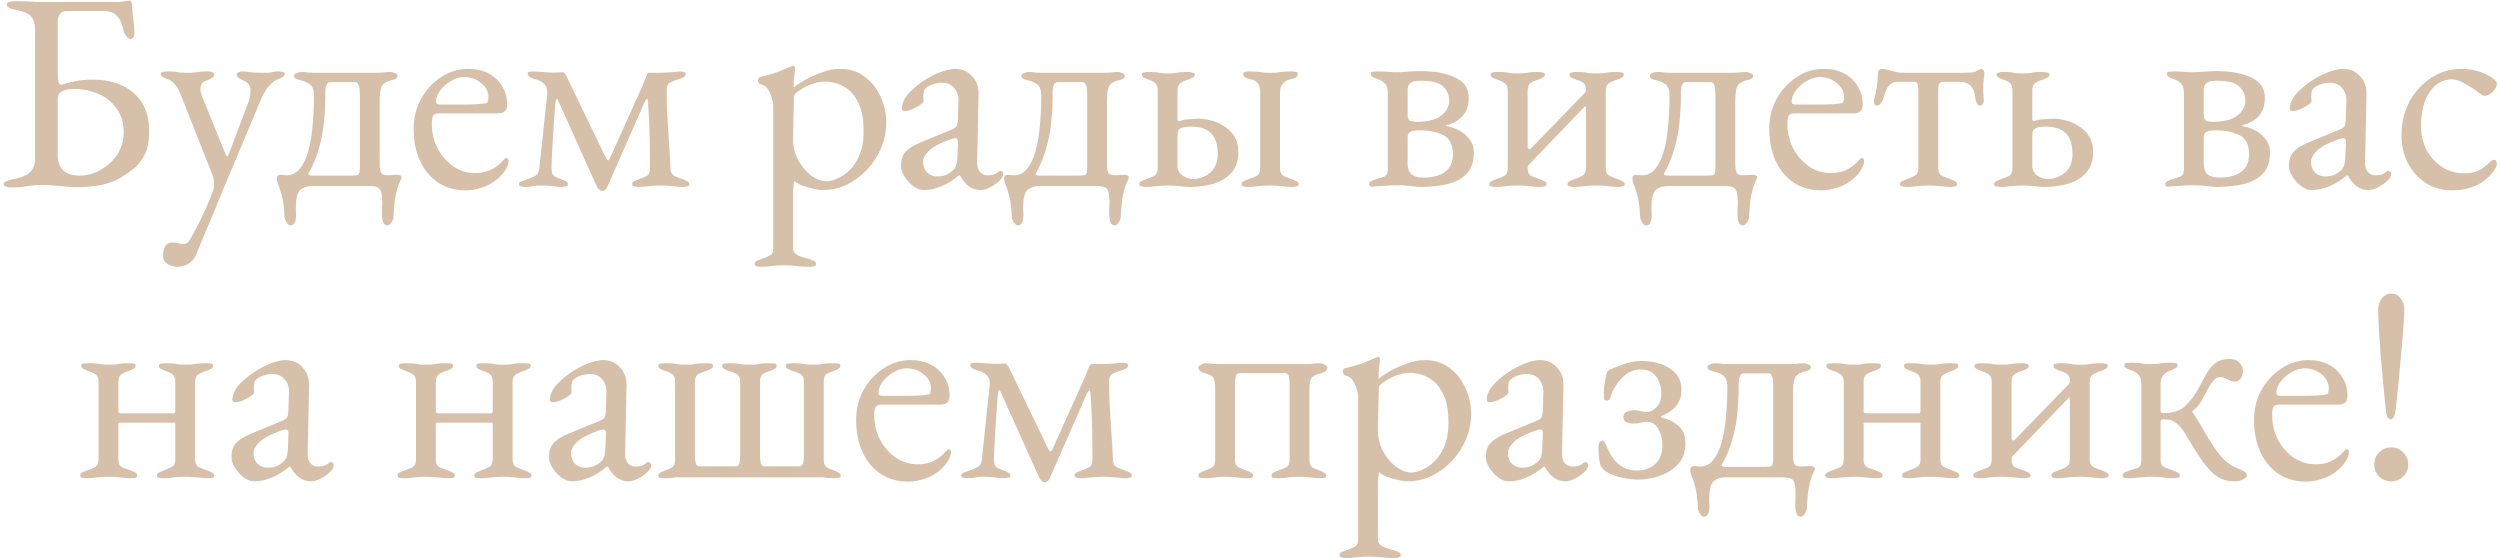 <?xml version="1.0" encoding="UTF-8"?> <svg xmlns="http://www.w3.org/2000/svg" width="618" height="138" viewBox="0 0 618 138" fill="none"><path d="M2.927 46.35C2.32 46.35 1.83 46.28 1.457 46.14C1.083 46.047 0.897 45.86 0.897 45.58C0.897 45.02 1.667 44.6 3.207 44.32C4.98 43.993 6.333 43.457 7.267 42.71C8.2 41.963 8.667 40.773 8.667 39.14V7.5C8.667 5.867 8.317 4.7 7.617 4C6.963 3.3 5.75 2.787 3.977 2.46C2.437 2.18 1.667 1.713 1.667 1.06C1.667 0.78 1.853 0.593 2.227 0.5C2.6 0.36 3.09 0.29 3.697 0.29C4.957 0.29 5.983 0.313 6.777 0.36C7.617 0.407 8.41 0.453 9.157 0.5C9.903 0.5 10.813 0.5 11.887 0.5H29.247C29.34 0.5 29.76 0.453 30.507 0.36C31.3 0.22 31.79 0.15 31.977 0.15C32.21 0.15 32.373 0.29 32.467 0.57C32.607 0.803 32.677 0.99 32.677 1.13C32.723 2.623 32.817 3.883 32.957 4.91C33.143 5.937 33.237 7.033 33.237 8.2C33.237 8.667 33.12 9.04 32.887 9.32C32.653 9.553 32.443 9.67 32.257 9.67C32.023 9.67 31.697 9.437 31.277 8.97C30.903 8.503 30.67 8.083 30.577 7.71C30.483 7.15 30.297 6.497 30.017 5.75C29.783 4.957 29.317 4.257 28.617 3.65C27.963 3.043 26.937 2.74 25.537 2.74H16.297C15.69 2.74 15.2 2.997 14.827 3.51C14.453 4.023 14.267 4.583 14.267 5.19V17.44C14.267 18.56 14.313 19.423 14.407 20.03C14.5 20.637 14.733 20.94 15.107 20.94C15.2 20.94 15.27 20.94 15.317 20.94C15.363 20.94 15.41 20.917 15.457 20.87C16.297 20.59 17.3 20.333 18.467 20.1C19.68 19.82 21.173 19.68 22.947 19.68C27.193 19.68 30.577 20.8 33.097 23.04C35.617 25.233 36.877 28.36 36.877 32.42C36.877 34.987 36.457 37.017 35.617 38.51C34.823 40.003 33.867 41.147 32.747 41.94C31.673 42.733 30.717 43.387 29.877 43.9C28.477 44.74 26.843 45.347 24.977 45.72C23.11 46.093 21.01 46.28 18.677 46.28C18.21 46.28 17.51 46.233 16.577 46.14C15.643 46.047 14.617 45.953 13.497 45.86C12.377 45.767 11.303 45.72 10.277 45.72C9.297 45.72 8.503 45.767 7.897 45.86C7.29 45.953 6.613 46.047 5.867 46.14C5.167 46.28 4.187 46.35 2.927 46.35ZM19.657 43.41C21.477 43.41 23.203 42.943 24.837 42.01C26.517 41.077 27.893 39.817 28.967 38.23C30.04 36.597 30.577 34.777 30.577 32.77C30.577 30.95 30.273 29.457 29.667 28.29C29.06 27.077 28.36 26.097 27.567 25.35C26.773 24.603 26.05 24.067 25.397 23.74C24.79 23.367 23.857 22.993 22.597 22.62C21.383 22.2 19.89 21.99 18.117 21.99C17.09 21.99 16.18 22.177 15.387 22.55C14.64 22.877 14.267 23.53 14.267 24.51V38.44C14.267 40.027 14.733 41.263 15.667 42.15C16.6 42.99 17.93 43.41 19.657 43.41ZM43.871 65.95C42.984 65.95 42.167 65.717 41.421 65.25C40.674 64.83 40.301 64.107 40.301 63.08C40.301 62.24 40.487 61.493 40.861 60.84C41.281 60.233 41.864 59.93 42.611 59.93C43.124 59.93 43.614 60 44.081 60.14C44.594 60.28 45.037 60.35 45.411 60.35C45.691 60.35 45.924 60.28 46.111 60.14C46.344 60.047 46.554 59.86 46.741 59.58C47.254 58.74 47.837 57.69 48.491 56.43C49.191 55.17 49.891 53.747 50.591 52.16C51.337 50.573 52.037 48.893 52.691 47.12C52.831 46.7 52.901 46.163 52.901 45.51C52.901 45.137 52.877 44.787 52.831 44.46C52.784 44.087 52.714 43.76 52.621 43.48L44.501 22.97C44.174 22.13 43.731 21.407 43.171 20.8C42.657 20.147 42.051 19.727 41.351 19.54C40.977 19.4 40.604 19.237 40.231 19.05C39.904 18.863 39.741 18.607 39.741 18.28C39.741 18 39.904 17.837 40.231 17.79C40.604 17.697 40.907 17.65 41.141 17.65C42.074 17.65 42.751 17.673 43.171 17.72C43.637 17.767 44.057 17.837 44.431 17.93C44.851 17.977 45.457 18 46.251 18C47.091 18 47.721 17.977 48.141 17.93C48.561 17.837 49.004 17.767 49.471 17.72C49.937 17.673 50.637 17.65 51.571 17.65C51.851 17.65 52.154 17.72 52.481 17.86C52.807 17.953 52.971 18.14 52.971 18.42C52.971 18.747 52.714 19.073 52.201 19.4C51.734 19.68 51.314 19.867 50.941 19.96C50.474 20.1 50.124 20.357 49.891 20.73C49.657 21.057 49.541 21.547 49.541 22.2C49.541 22.48 49.611 22.83 49.751 23.25C49.891 23.623 50.007 23.927 50.101 24.16L55.771 38.16C55.864 38.44 56.004 38.58 56.191 38.58C56.331 38.58 56.447 38.44 56.541 38.16L61.371 25.35C61.511 25.023 61.627 24.603 61.721 24.09C61.861 23.53 61.931 23.087 61.931 22.76C61.931 21.873 61.791 21.267 61.511 20.94C61.277 20.567 60.951 20.287 60.531 20.1C60.157 19.913 59.714 19.68 59.201 19.4C58.734 19.073 58.501 18.747 58.501 18.42C58.501 18.14 58.664 17.953 58.991 17.86C59.364 17.72 59.667 17.65 59.901 17.65C60.554 17.65 61.207 17.72 61.861 17.86C62.561 17.953 63.564 18 64.871 18C65.757 18 66.387 17.977 66.761 17.93C67.181 17.837 67.531 17.767 67.811 17.72C68.091 17.673 68.487 17.65 69.001 17.65C69.234 17.65 69.514 17.697 69.841 17.79C70.214 17.837 70.401 18 70.401 18.28C70.401 18.607 70.214 18.863 69.841 19.05C69.514 19.237 69.164 19.4 68.791 19.54C68.091 19.727 67.344 20.287 66.551 21.22C65.757 22.107 65.127 23.11 64.661 24.23L55.141 46.91C55.094 47.05 54.837 47.657 54.371 48.73C53.951 49.803 53.414 51.133 52.761 52.72C52.107 54.307 51.384 56.01 50.591 57.83C49.844 59.65 49.121 61.4 48.421 63.08C48.001 64.013 47.394 64.713 46.601 65.18C45.807 65.693 44.897 65.95 43.871 65.95ZM71.737 55.73C71.503 55.73 71.223 55.497 70.897 55.03C70.57 54.61 70.383 54.12 70.337 53.56C70.243 51.367 70.033 49.687 69.707 48.52C69.427 47.353 69.147 46.467 68.867 45.86C68.587 45.253 68.447 44.693 68.447 44.18C68.447 43.76 68.54 43.503 68.727 43.41C68.913 43.27 69.123 43.2 69.357 43.2C69.59 43.2 69.823 43.223 70.057 43.27C70.337 43.317 70.57 43.34 70.757 43.34C72.11 43.34 73.23 42.803 74.117 41.73C75.003 40.61 75.703 39.14 76.217 37.32C76.73 35.453 77.08 33.353 77.267 31.02C77.5 28.64 77.617 26.19 77.617 23.67C77.617 22.317 77.29 21.383 76.637 20.87C75.983 20.357 75.073 19.983 73.907 19.75C73.72 19.703 73.463 19.61 73.137 19.47C72.857 19.283 72.717 19.027 72.717 18.7C72.717 18.42 72.927 18.21 73.347 18.07C73.813 17.883 74.117 17.79 74.257 17.79C75.143 17.79 75.797 17.837 76.217 17.93C76.637 17.977 77.243 18 78.037 18H92.667C93.46 18 94.113 17.977 94.627 17.93C95.14 17.837 95.84 17.79 96.727 17.79C96.867 17.79 97.147 17.883 97.567 18.07C98.033 18.21 98.267 18.42 98.267 18.7C98.267 19.027 98.127 19.283 97.847 19.47C97.567 19.61 97.31 19.703 97.077 19.75C95.91 19.983 95.07 20.403 94.557 21.01C94.09 21.617 93.857 22.947 93.857 25V40.4C93.857 41.333 93.95 42.057 94.137 42.57C94.323 43.083 94.93 43.34 95.957 43.34C96.19 43.34 96.493 43.317 96.867 43.27C97.287 43.223 97.66 43.2 97.987 43.2C98.36 43.2 98.663 43.247 98.897 43.34C99.13 43.433 99.247 43.597 99.247 43.83C99.247 43.97 99.223 44.087 99.177 44.18C98.99 44.647 98.757 45.183 98.477 45.79C98.243 46.397 98.01 47.283 97.777 48.45C97.543 49.663 97.38 51.367 97.287 53.56C97.24 54.12 97.053 54.61 96.727 55.03C96.4 55.497 96.12 55.73 95.887 55.73C95.28 55.73 94.883 55.45 94.697 54.89C94.51 54.377 94.417 53.817 94.417 53.21C94.417 52.697 94.417 52.183 94.417 51.67C94.463 51.157 94.487 50.667 94.487 50.2C94.487 48.287 94.253 47.097 93.787 46.63C93.367 46.21 92.62 46 91.547 46H77.057C75.89 46 74.933 46.327 74.187 46.98C73.487 47.68 73.137 49.127 73.137 51.32C73.137 51.647 73.137 51.95 73.137 52.23C73.183 52.51 73.207 52.837 73.207 53.21C73.207 53.817 73.113 54.377 72.927 54.89C72.74 55.45 72.343 55.73 71.737 55.73ZM77.197 43.41H86.787C87.72 43.41 88.303 43.34 88.537 43.2C88.817 43.013 88.957 42.453 88.957 41.52V23.39C88.957 23.11 88.933 22.737 88.887 22.27C88.887 21.757 88.793 21.313 88.607 20.94C88.467 20.52 88.21 20.31 87.837 20.31H81.607C81.233 20.31 80.953 20.52 80.767 20.94C80.58 21.313 80.463 21.757 80.417 22.27C80.417 22.737 80.417 23.11 80.417 23.39C80.417 25.817 80.3 28.15 80.067 30.39C79.833 32.583 79.413 34.707 78.807 36.76C78.247 38.767 77.453 40.703 76.427 42.57C76.427 42.57 76.38 42.617 76.287 42.71C76.24 42.803 76.217 42.897 76.217 42.99C76.217 43.083 76.287 43.177 76.427 43.27C76.567 43.363 76.823 43.41 77.197 43.41ZM115.072 47.05C112.505 47.05 110.265 46.42 108.352 45.16C106.439 43.9 104.945 42.127 103.872 39.84C102.799 37.507 102.262 34.823 102.262 31.79C102.262 29.083 102.869 26.633 104.082 24.44C105.342 22.2 106.999 20.403 109.052 19.05C111.105 17.697 113.345 17.02 115.772 17.02C117.639 17.02 119.295 17.393 120.742 18.14C122.189 18.887 123.309 19.937 124.102 21.29C124.942 22.597 125.362 24.113 125.362 25.84C125.362 27.287 124.662 28.01 123.262 28.01H108.492C107.839 28.01 107.372 28.197 107.092 28.57C106.859 28.897 106.742 29.573 106.742 30.6C106.742 32.84 107.232 34.893 108.212 36.76C109.192 38.58 110.499 40.05 112.132 41.17C113.765 42.243 115.562 42.78 117.522 42.78C118.922 42.78 120.182 42.523 121.302 42.01C122.469 41.45 123.495 40.657 124.382 39.63C124.569 39.397 124.709 39.257 124.802 39.21C124.895 39.117 125.012 39.07 125.152 39.07C125.525 39.07 125.712 39.303 125.712 39.77C125.712 40.657 125.292 41.637 124.452 42.71C123.752 43.597 122.912 44.367 121.932 45.02C120.952 45.673 119.879 46.163 118.712 46.49C117.545 46.863 116.332 47.05 115.072 47.05ZM108.632 25.84H115.002C116.122 25.84 117.079 25.817 117.872 25.77C118.665 25.723 119.435 25.63 120.182 25.49C120.415 25.443 120.555 25.303 120.602 25.07C120.695 24.79 120.742 24.417 120.742 23.95C120.742 22.597 120.135 21.453 118.922 20.52C117.755 19.54 116.355 19.05 114.722 19.05C113.649 19.05 112.575 19.377 111.502 20.03C110.429 20.637 109.542 21.407 108.842 22.34C108.142 23.273 107.792 24.207 107.792 25.14C107.792 25.607 108.072 25.84 108.632 25.84ZM148.998 47.19C148.344 47.19 147.831 46.77 147.458 45.93L138.008 24.93C137.868 24.603 137.751 24.44 137.658 24.44C137.564 24.393 137.471 24.557 137.378 24.93C137.331 25.117 137.261 25.77 137.168 26.89C137.121 28.01 137.028 29.34 136.888 30.88C136.794 32.373 136.701 33.89 136.608 35.43C136.514 36.97 136.444 38.323 136.398 39.49C136.351 40.657 136.328 41.38 136.328 41.66C136.328 42.593 136.561 43.223 137.028 43.55C137.494 43.83 138.078 44.087 138.778 44.32C139.151 44.46 139.501 44.623 139.828 44.81C140.201 44.95 140.388 45.207 140.388 45.58C140.388 45.86 140.201 46.023 139.828 46.07C139.501 46.163 139.221 46.21 138.988 46.21C138.101 46.21 137.424 46.163 136.958 46.07C136.538 46.023 136.118 45.977 135.698 45.93C135.324 45.883 134.718 45.86 133.878 45.86C133.084 45.86 132.548 45.883 132.268 45.93C132.034 45.977 131.778 46.023 131.498 46.07C131.218 46.163 130.611 46.21 129.678 46.21C129.444 46.21 129.141 46.163 128.768 46.07C128.441 46.023 128.278 45.86 128.278 45.58C128.278 45.207 128.488 44.95 128.908 44.81C129.328 44.67 129.724 44.53 130.098 44.39C130.798 44.157 131.474 43.877 132.128 43.55C132.828 43.223 133.224 42.593 133.318 41.66L135.278 23.25C135.371 22.083 135.091 21.22 134.438 20.66C133.831 20.1 133.061 19.727 132.128 19.54C131.754 19.447 131.381 19.283 131.008 19.05C130.634 18.817 130.448 18.537 130.448 18.21C130.448 17.93 130.634 17.767 131.008 17.72C131.381 17.673 131.684 17.65 131.918 17.65C132.151 17.65 132.571 17.673 133.178 17.72C133.784 17.767 134.368 17.813 134.928 17.86C135.534 17.907 135.954 17.93 136.188 17.93C136.374 17.93 136.794 17.93 137.448 17.93C138.148 17.883 138.684 17.86 139.058 17.86C139.291 17.86 139.478 17.977 139.618 18.21C139.804 18.397 139.921 18.56 139.968 18.7L149.698 38.86C149.931 39.327 150.118 39.583 150.258 39.63C150.444 39.677 150.631 39.467 150.818 39L158.448 22.06C158.821 21.267 159.171 20.403 159.498 19.47C159.871 18.49 160.151 18 160.338 18H162.648C163.721 18 164.841 17.953 166.007 17.86C167.221 17.72 167.921 17.65 168.108 17.65C168.341 17.65 168.621 17.697 168.948 17.79C169.321 17.837 169.508 18 169.508 18.28C169.508 18.607 169.321 18.887 168.948 19.12C168.621 19.307 168.271 19.447 167.898 19.54C167.198 19.727 166.498 19.983 165.798 20.31C165.144 20.637 164.818 21.243 164.818 22.13C164.818 24.043 164.841 25.793 164.888 27.38C164.981 28.92 165.074 30.437 165.168 31.93C165.261 33.377 165.354 34.87 165.448 36.41C165.588 37.95 165.681 39.677 165.728 41.59C165.774 42.57 166.124 43.223 166.778 43.55C167.431 43.83 168.108 44.087 168.808 44.32C169.181 44.46 169.531 44.623 169.858 44.81C170.231 44.95 170.418 45.207 170.418 45.58C170.418 45.86 170.231 46.023 169.858 46.07C169.531 46.163 169.251 46.21 169.018 46.21C168.131 46.21 167.408 46.163 166.848 46.07C166.334 46.023 165.821 45.977 165.308 45.93C164.841 45.883 164.188 45.86 163.348 45.86C162.554 45.86 161.901 45.883 161.388 45.93C160.874 45.977 160.361 46.023 159.848 46.07C159.334 46.163 158.611 46.21 157.678 46.21C157.444 46.21 157.141 46.163 156.768 46.07C156.441 46.023 156.278 45.86 156.278 45.58C156.278 45.207 156.441 44.95 156.768 44.81C157.141 44.623 157.514 44.46 157.888 44.32C158.588 44.087 159.218 43.83 159.778 43.55C160.384 43.223 160.688 42.57 160.688 41.59C160.688 39.957 160.664 37.647 160.618 34.66C160.571 31.627 160.431 28.477 160.198 25.21C160.151 24.65 160.034 24.417 159.848 24.51C159.708 24.603 159.521 24.883 159.288 25.35L150.188 46.07C149.861 46.817 149.464 47.19 148.998 47.19ZM188.001 65.95C187.768 65.95 187.465 65.903 187.091 65.81C186.718 65.763 186.531 65.6 186.531 65.32C186.531 64.947 186.695 64.667 187.021 64.48C187.395 64.34 187.768 64.2 188.141 64.06C188.841 63.827 189.518 63.547 190.171 63.22C190.825 62.94 191.151 62.333 191.151 61.4V25.91C191.151 25.537 191.035 24.977 190.801 24.23C190.615 23.483 190.288 22.76 189.821 22.06C189.355 21.36 188.725 20.94 187.931 20.8C187.745 20.753 187.605 20.637 187.511 20.45C187.418 20.263 187.371 20.077 187.371 19.89C187.371 19.657 187.418 19.47 187.511 19.33C187.605 19.19 187.721 19.097 187.861 19.05C189.635 18.63 191.151 18.187 192.411 17.72C193.671 17.207 194.861 16.717 195.981 16.25C196.028 16.25 196.051 16.25 196.051 16.25C196.051 16.203 196.075 16.18 196.121 16.18C196.215 16.18 196.308 16.25 196.401 16.39C196.495 16.53 196.541 16.67 196.541 16.81C196.541 17.23 196.471 17.907 196.331 18.84C196.238 19.727 196.191 20.45 196.191 21.01C196.191 21.383 196.215 21.593 196.261 21.64C196.728 21.173 197.568 20.59 198.781 19.89C200.041 19.143 201.465 18.49 203.051 17.93C204.638 17.323 206.155 17.02 207.601 17.02C210.028 17.02 212.081 17.673 213.761 18.98C215.488 20.24 216.795 21.897 217.681 23.95C218.615 25.957 219.081 28.057 219.081 30.25C219.081 32.35 218.685 34.403 217.891 36.41C217.098 38.37 215.978 40.143 214.531 41.73C213.085 43.317 211.405 44.6 209.491 45.58C207.578 46.513 205.525 46.98 203.331 46.98C202.678 46.98 201.885 46.863 200.951 46.63C200.065 46.443 199.178 46.187 198.291 45.86C197.451 45.533 196.798 45.16 196.331 44.74C196.285 44.74 196.238 45.02 196.191 45.58C196.145 46.093 196.098 46.63 196.051 47.19C196.051 47.797 196.051 48.17 196.051 48.31V61.4C196.051 62.007 196.285 62.473 196.751 62.8C197.265 63.173 197.825 63.43 198.431 63.57C199.085 63.757 199.645 63.92 200.111 64.06C200.485 64.2 200.835 64.34 201.161 64.48C201.535 64.667 201.721 64.947 201.721 65.32C201.721 65.6 201.535 65.763 201.161 65.81C200.788 65.903 200.461 65.95 200.181 65.95C198.828 65.95 197.685 65.88 196.751 65.74C195.865 65.647 194.815 65.6 193.601 65.6C192.808 65.6 192.155 65.623 191.641 65.67C191.175 65.717 190.685 65.763 190.171 65.81C189.658 65.903 188.935 65.95 188.001 65.95ZM204.381 44.81C205.081 44.81 205.921 44.6 206.901 44.18C207.928 43.76 208.931 43.083 209.911 42.15C210.938 41.217 211.778 39.957 212.431 38.37C213.131 36.783 213.481 34.823 213.481 32.49C213.481 29.783 213.131 27.613 212.431 25.98C211.731 24.347 210.868 23.11 209.841 22.27C208.815 21.43 207.765 20.87 206.691 20.59C205.618 20.31 204.708 20.17 203.961 20.17C202.841 20.17 201.675 20.403 200.461 20.87C199.295 21.337 198.291 21.873 197.451 22.48C196.658 23.04 196.261 23.483 196.261 23.81C196.261 24.837 196.238 25.887 196.191 26.96C196.191 27.987 196.168 28.99 196.121 29.97C196.121 30.95 196.098 31.837 196.051 32.63C196.051 33.377 196.051 33.96 196.051 34.38C196.051 36.247 196.471 37.973 197.311 39.56C198.198 41.147 199.271 42.43 200.531 43.41C201.838 44.343 203.121 44.81 204.381 44.81ZM228.323 46.98C227.483 46.98 226.619 46.653 225.733 46C224.893 45.347 224.169 44.553 223.563 43.62C223.003 42.687 222.723 41.8 222.723 40.96C222.723 39.467 223.119 38.3 223.913 37.46C224.706 36.62 225.966 35.85 227.693 35.15L234.833 32.21C235.766 31.837 236.303 31.51 236.443 31.23C236.629 30.95 236.746 30.343 236.793 29.41L236.933 24.93C236.979 23.717 236.629 22.667 235.883 21.78C235.183 20.893 234.156 20.45 232.803 20.45C232.103 20.45 231.403 20.567 230.703 20.8C230.003 21.033 229.419 21.337 228.953 21.71C228.673 21.897 228.486 22.177 228.393 22.55C228.299 22.923 228.253 23.32 228.253 23.74C228.253 23.927 228.253 24.137 228.253 24.37C228.299 24.603 228.323 24.813 228.323 25C228.323 25.233 228.019 25.56 227.413 25.98C226.853 26.353 226.199 26.703 225.453 27.03C224.753 27.31 224.169 27.45 223.703 27.45C223.469 27.45 223.283 27.403 223.143 27.31C223.003 27.17 222.933 27.007 222.933 26.82C222.933 26.073 223.166 25.28 223.633 24.44C224.146 23.553 224.846 22.737 225.733 21.99C226.806 21.01 227.973 20.147 229.233 19.4C230.493 18.653 231.729 18.07 232.943 17.65C234.156 17.23 235.229 17.02 236.163 17.02C237.843 17.02 239.219 17.627 240.293 18.84C241.413 20.007 241.949 21.477 241.903 23.25L241.553 40.05C241.506 41.03 241.716 41.823 242.183 42.43C242.696 43.037 243.326 43.34 244.073 43.34C245.239 43.34 246.103 43.083 246.663 42.57C246.896 42.337 247.083 42.22 247.223 42.22C247.456 42.22 247.643 42.29 247.783 42.43C247.923 42.57 247.993 42.757 247.993 42.99C247.993 43.503 247.736 44.017 247.223 44.53C246.476 45.277 245.659 45.86 244.773 46.28C243.933 46.747 243.139 46.98 242.393 46.98C240.246 46.98 238.543 45.767 237.283 43.34H237.073C235.533 44.6 234.063 45.51 232.663 46.07C231.263 46.677 229.816 46.98 228.323 46.98ZM231.613 43.62C232.546 43.62 233.339 43.48 233.993 43.2C234.646 42.873 235.229 42.453 235.743 41.94C235.976 41.707 236.163 41.403 236.303 41.03C236.489 40.61 236.606 39.957 236.653 39.07L236.793 35.64C236.839 35.127 236.816 34.753 236.723 34.52C236.629 34.287 236.443 34.17 236.163 34.17C236.069 34.17 235.906 34.193 235.673 34.24C235.439 34.287 235.136 34.38 234.763 34.52C232.289 35.407 230.563 36.34 229.583 37.32C228.649 38.253 228.183 39.117 228.183 39.91C228.183 41.123 228.533 42.057 229.233 42.71C229.979 43.317 230.773 43.62 231.613 43.62ZM251.522 55.73C251.288 55.73 251.008 55.497 250.682 55.03C250.355 54.61 250.168 54.12 250.122 53.56C250.028 51.367 249.818 49.687 249.492 48.52C249.212 47.353 248.932 46.467 248.652 45.86C248.372 45.253 248.232 44.693 248.232 44.18C248.232 43.76 248.325 43.503 248.512 43.41C248.698 43.27 248.908 43.2 249.142 43.2C249.375 43.2 249.608 43.223 249.842 43.27C250.122 43.317 250.355 43.34 250.542 43.34C251.895 43.34 253.015 42.803 253.902 41.73C254.788 40.61 255.488 39.14 256.002 37.32C256.515 35.453 256.865 33.353 257.052 31.02C257.285 28.64 257.402 26.19 257.402 23.67C257.402 22.317 257.075 21.383 256.422 20.87C255.768 20.357 254.858 19.983 253.692 19.75C253.505 19.703 253.248 19.61 252.922 19.47C252.642 19.283 252.502 19.027 252.502 18.7C252.502 18.42 252.712 18.21 253.132 18.07C253.598 17.883 253.902 17.79 254.042 17.79C254.928 17.79 255.582 17.837 256.002 17.93C256.422 17.977 257.028 18 257.822 18H272.452C273.245 18 273.898 17.977 274.412 17.93C274.925 17.837 275.625 17.79 276.512 17.79C276.652 17.79 276.932 17.883 277.352 18.07C277.818 18.21 278.052 18.42 278.052 18.7C278.052 19.027 277.912 19.283 277.632 19.47C277.352 19.61 277.095 19.703 276.862 19.75C275.695 19.983 274.855 20.403 274.342 21.01C273.875 21.617 273.642 22.947 273.642 25V40.4C273.642 41.333 273.735 42.057 273.922 42.57C274.108 43.083 274.715 43.34 275.742 43.34C275.975 43.34 276.278 43.317 276.652 43.27C277.072 43.223 277.445 43.2 277.772 43.2C278.145 43.2 278.448 43.247 278.682 43.34C278.915 43.433 279.032 43.597 279.032 43.83C279.032 43.97 279.008 44.087 278.962 44.18C278.775 44.647 278.542 45.183 278.262 45.79C278.028 46.397 277.795 47.283 277.562 48.45C277.328 49.663 277.165 51.367 277.072 53.56C277.025 54.12 276.838 54.61 276.512 55.03C276.185 55.497 275.905 55.73 275.672 55.73C275.065 55.73 274.668 55.45 274.482 54.89C274.295 54.377 274.202 53.817 274.202 53.21C274.202 52.697 274.202 52.183 274.202 51.67C274.248 51.157 274.272 50.667 274.272 50.2C274.272 48.287 274.038 47.097 273.572 46.63C273.152 46.21 272.405 46 271.332 46H256.842C255.675 46 254.718 46.327 253.972 46.98C253.272 47.68 252.922 49.127 252.922 51.32C252.922 51.647 252.922 51.95 252.922 52.23C252.968 52.51 252.992 52.837 252.992 53.21C252.992 53.817 252.898 54.377 252.712 54.89C252.525 55.45 252.128 55.73 251.522 55.73ZM256.982 43.41H266.572C267.505 43.41 268.088 43.34 268.322 43.2C268.602 43.013 268.742 42.453 268.742 41.52V23.39C268.742 23.11 268.718 22.737 268.672 22.27C268.672 21.757 268.578 21.313 268.392 20.94C268.252 20.52 267.995 20.31 267.622 20.31H261.392C261.018 20.31 260.738 20.52 260.552 20.94C260.365 21.313 260.248 21.757 260.202 22.27C260.202 22.737 260.202 23.11 260.202 23.39C260.202 25.817 260.085 28.15 259.852 30.39C259.618 32.583 259.198 34.707 258.592 36.76C258.032 38.767 257.238 40.703 256.212 42.57C256.212 42.57 256.165 42.617 256.072 42.71C256.025 42.803 256.002 42.897 256.002 42.99C256.002 43.083 256.072 43.177 256.212 43.27C256.352 43.363 256.608 43.41 256.982 43.41ZM283.307 46.21C283.074 46.21 282.724 46.163 282.257 46.07C281.837 46.023 281.627 45.86 281.627 45.58C281.627 45.207 281.791 44.95 282.117 44.81C282.491 44.623 282.864 44.46 283.237 44.32C283.937 44.087 284.591 43.83 285.197 43.55C285.851 43.223 286.177 42.57 286.177 41.59V22.41C286.177 21.477 285.967 20.847 285.547 20.52C285.127 20.147 284.567 19.867 283.867 19.68C283.494 19.54 283.121 19.377 282.747 19.19C282.421 19.003 282.257 18.747 282.257 18.42C282.257 18.14 282.444 17.977 282.817 17.93C283.191 17.837 283.517 17.79 283.797 17.79C284.731 17.79 285.384 17.813 285.757 17.86C286.177 17.907 286.574 17.977 286.947 18.07C287.321 18.117 287.904 18.14 288.697 18.14C289.537 18.14 290.144 18.117 290.517 18.07C290.891 17.977 291.287 17.907 291.707 17.86C292.127 17.813 292.781 17.79 293.667 17.79C293.901 17.79 294.227 17.837 294.647 17.93C295.114 17.977 295.347 18.14 295.347 18.42C295.347 18.747 295.161 19.003 294.787 19.19C294.461 19.377 294.111 19.54 293.737 19.68C293.037 19.867 292.407 20.147 291.847 20.52C291.334 20.847 291.077 21.477 291.077 22.41V29.48C291.077 29.667 291.147 29.807 291.287 29.9C291.474 29.947 291.637 29.947 291.777 29.9C292.197 29.667 292.921 29.527 293.947 29.48C294.974 29.387 295.814 29.34 296.467 29.34C297.261 29.34 298.194 29.48 299.267 29.76C300.341 29.993 301.391 30.437 302.417 31.09C303.491 31.697 304.377 32.537 305.077 33.61C305.777 34.683 306.127 36.013 306.127 37.6C306.127 39.653 305.567 41.333 304.447 42.64C303.374 43.9 301.927 44.81 300.107 45.37C298.287 45.93 296.304 46.21 294.157 46.21C293.271 46.21 292.571 46.163 292.057 46.07C291.544 46.023 291.054 45.977 290.587 45.93C290.167 45.883 289.537 45.86 288.697 45.86C287.904 45.86 287.274 45.883 286.807 45.93C286.341 45.977 285.851 46.023 285.337 46.07C284.871 46.163 284.194 46.21 283.307 46.21ZM294.857 44.25C296.444 44.25 297.867 43.737 299.127 42.71C300.387 41.637 301.017 40.073 301.017 38.02C301.017 35.687 300.457 33.983 299.337 32.91C298.264 31.837 296.607 31.3 294.367 31.3C293.107 31.3 292.221 31.463 291.707 31.79C291.381 32.023 291.194 32.35 291.147 32.77C291.101 33.143 291.077 33.423 291.077 33.61V40.89C291.077 42.01 291.497 42.85 292.337 43.41C293.177 43.97 294.017 44.25 294.857 44.25ZM308.297 46.21C308.064 46.21 307.761 46.163 307.387 46.07C307.061 46.023 306.897 45.86 306.897 45.58C306.897 45.207 307.061 44.95 307.387 44.81C307.761 44.623 308.134 44.46 308.507 44.32C309.207 44.087 309.884 43.83 310.537 43.55C311.191 43.223 311.517 42.57 311.517 41.59V22.83C311.517 21.803 311.307 21.033 310.887 20.52C310.467 20.007 309.814 19.68 308.927 19.54C308.507 19.447 308.134 19.307 307.807 19.12C307.481 18.887 307.317 18.607 307.317 18.28C307.317 18 307.481 17.837 307.807 17.79C308.181 17.697 308.484 17.65 308.717 17.65C309.651 17.65 310.327 17.673 310.747 17.72C311.214 17.767 311.634 17.837 312.007 17.93C312.427 17.977 313.034 18 313.827 18C314.667 18 315.321 17.977 315.787 17.93C316.254 17.837 316.744 17.767 317.257 17.72C317.771 17.673 318.494 17.65 319.427 17.65C319.707 17.65 320.011 17.697 320.337 17.79C320.664 17.837 320.827 18 320.827 18.28C320.827 18.607 320.664 18.887 320.337 19.12C320.011 19.307 319.637 19.447 319.217 19.54C318.284 19.727 317.584 20.1 317.117 20.66C316.651 21.173 316.417 21.897 316.417 22.83V41.59C316.417 42.57 316.744 43.223 317.397 43.55C318.051 43.83 318.727 44.087 319.427 44.32C319.801 44.46 320.151 44.623 320.477 44.81C320.851 44.95 321.037 45.207 321.037 45.58C321.037 45.86 320.851 46.023 320.477 46.07C320.151 46.163 319.871 46.21 319.637 46.21C318.704 46.21 317.957 46.163 317.397 46.07C316.884 46.023 316.394 45.977 315.927 45.93C315.461 45.883 314.807 45.86 313.967 45.86C313.174 45.86 312.521 45.883 312.007 45.93C311.541 45.977 311.027 46.023 310.467 46.07C309.954 46.163 309.231 46.21 308.297 46.21ZM340.044 46.21C339.764 46.21 339.414 46.187 338.994 46.14C338.621 46.093 338.434 45.907 338.434 45.58C338.434 45.207 338.597 44.95 338.924 44.81C339.297 44.623 339.671 44.46 340.044 44.32C340.744 44.087 341.421 43.877 342.074 43.69C342.727 43.457 343.054 42.85 343.054 41.87V22.9C343.054 21.827 342.797 21.057 342.284 20.59C341.771 20.077 341.164 19.727 340.464 19.54C340.091 19.4 339.717 19.237 339.344 19.05C339.017 18.863 338.854 18.607 338.854 18.28C338.854 17.907 339.064 17.72 339.484 17.72C339.951 17.673 340.277 17.65 340.464 17.65C341.397 17.65 342.074 17.673 342.494 17.72C342.914 17.72 343.311 17.743 343.684 17.79C344.057 17.837 344.594 17.86 345.294 17.86C345.947 17.86 346.531 17.837 347.044 17.79C347.557 17.743 348.141 17.697 348.794 17.65C349.447 17.603 350.241 17.58 351.174 17.58C354.721 17.58 357.591 18.117 359.784 19.19C361.977 20.217 363.074 21.897 363.074 24.23C363.074 26.097 362.561 27.59 361.534 28.71C360.507 29.783 359.247 30.507 357.754 30.88C357.567 30.927 357.451 30.973 357.404 31.02C357.357 31.067 357.474 31.137 357.754 31.23C358.641 31.37 359.597 31.697 360.624 32.21C361.651 32.723 362.514 33.447 363.214 34.38C363.961 35.267 364.334 36.387 364.334 37.74C364.334 39.933 363.751 41.66 362.584 42.92C361.417 44.133 359.831 44.997 357.824 45.51C355.864 45.977 353.624 46.21 351.104 46.21C350.637 46.21 349.844 46.14 348.724 46C347.604 45.86 346.507 45.79 345.434 45.79C344.407 45.79 343.311 45.837 342.144 45.93C341.024 45.977 340.207 46.023 339.694 46.07C339.181 46.163 339.297 46.21 340.044 46.21ZM351.804 43.9C354.137 43.9 355.934 43.433 357.194 42.5C358.501 41.52 359.154 40.073 359.154 38.16C359.154 35.78 358.361 34.193 356.774 33.4C355.187 32.607 353.157 32.21 350.684 32.21C349.937 32.21 349.284 32.327 348.724 32.56C348.211 32.793 347.954 33.26 347.954 33.96V40.4C347.954 41.567 348.257 42.453 348.864 43.06C349.517 43.62 350.497 43.9 351.804 43.9ZM349.984 30.11C352.924 30.11 355.024 29.597 356.284 28.57C357.591 27.497 358.244 26.26 358.244 24.86C358.244 23.507 357.754 22.363 356.774 21.43C355.841 20.45 353.974 19.96 351.174 19.96C349.867 19.96 349.004 20.17 348.584 20.59C348.164 20.963 347.954 21.523 347.954 22.27V28.36C347.954 29.247 348.211 29.76 348.724 29.9C349.284 30.04 349.704 30.11 349.984 30.11ZM369.572 46.21C369.339 46.21 369.035 46.163 368.662 46.07C368.335 46.023 368.172 45.86 368.172 45.58C368.172 45.207 368.335 44.95 368.662 44.81C369.035 44.623 369.409 44.46 369.782 44.32C370.482 44.087 371.135 43.83 371.742 43.55C372.395 43.223 372.722 42.57 372.722 41.59V22.41C372.722 21.477 372.442 20.847 371.882 20.52C371.369 20.147 370.762 19.867 370.062 19.68C369.689 19.54 369.315 19.377 368.942 19.19C368.615 19.003 368.452 18.747 368.452 18.42C368.452 18.14 368.615 17.977 368.942 17.93C369.315 17.837 369.619 17.79 369.852 17.79C370.785 17.79 371.485 17.813 371.952 17.86C372.465 17.907 372.932 17.977 373.352 18.07C373.819 18.117 374.449 18.14 375.242 18.14C376.082 18.14 376.689 18.117 377.062 18.07C377.482 17.977 377.925 17.907 378.392 17.86C378.859 17.813 379.559 17.79 380.492 17.79C380.725 17.79 381.005 17.837 381.332 17.93C381.705 17.977 381.892 18.14 381.892 18.42C381.892 18.747 381.705 19.003 381.332 19.19C381.005 19.377 380.655 19.54 380.282 19.68C379.582 19.867 378.952 20.147 378.392 20.52C377.879 20.847 377.622 21.477 377.622 22.41V36.41C377.622 36.597 377.715 36.737 377.902 36.83C378.135 36.877 378.275 36.877 378.322 36.83L391.692 23.04C391.785 22.853 391.855 22.737 391.902 22.69C391.995 22.643 392.042 22.503 392.042 22.27C392.042 21.337 391.809 20.73 391.342 20.45C390.875 20.123 390.292 19.867 389.592 19.68C389.219 19.54 388.845 19.377 388.472 19.19C388.145 19.003 387.982 18.747 387.982 18.42C387.982 18.14 388.145 17.977 388.472 17.93C388.799 17.837 389.102 17.79 389.382 17.79C390.315 17.79 391.015 17.813 391.482 17.86C391.949 17.907 392.392 17.977 392.812 18.07C393.232 18.117 393.839 18.14 394.632 18.14C395.472 18.14 396.102 18.117 396.522 18.07C396.942 17.977 397.385 17.907 397.852 17.86C398.365 17.813 399.089 17.79 400.022 17.79C400.302 17.79 400.605 17.837 400.932 17.93C401.259 17.977 401.422 18.14 401.422 18.42C401.422 18.747 401.235 19.003 400.862 19.19C400.535 19.377 400.185 19.54 399.812 19.68C399.112 19.867 398.459 20.147 397.852 20.52C397.245 20.847 396.942 21.477 396.942 22.41V41.59C396.942 42.523 397.269 43.153 397.922 43.48C398.622 43.807 399.322 44.087 400.022 44.32C400.395 44.46 400.745 44.623 401.072 44.81C401.445 44.95 401.632 45.207 401.632 45.58C401.632 45.86 401.445 46.023 401.072 46.07C400.745 46.163 400.465 46.21 400.232 46.21C399.299 46.21 398.552 46.163 397.992 46.07C397.479 46.023 396.989 45.977 396.522 45.93C396.055 45.883 395.402 45.86 394.562 45.86C393.769 45.86 393.115 45.883 392.602 45.93C392.135 45.977 391.622 46.023 391.062 46.07C390.549 46.163 389.825 46.21 388.892 46.21C388.659 46.21 388.355 46.163 387.982 46.07C387.655 46.023 387.492 45.86 387.492 45.58C387.492 45.207 387.655 44.95 387.982 44.81C388.355 44.623 388.729 44.46 389.102 44.32C389.802 44.087 390.455 43.807 391.062 43.48C391.715 43.153 392.042 42.523 392.042 41.59V26.68C392.042 26.493 392.019 26.377 391.972 26.33C391.925 26.237 391.855 26.237 391.762 26.33L377.832 40.82C377.692 40.96 377.622 41.217 377.622 41.59C377.622 42.57 377.949 43.223 378.602 43.55C379.302 43.83 380.002 44.087 380.702 44.32C381.075 44.46 381.425 44.623 381.752 44.81C382.125 44.95 382.312 45.207 382.312 45.58C382.312 45.86 382.125 46.023 381.752 46.07C381.425 46.163 381.145 46.21 380.912 46.21C379.979 46.21 379.232 46.163 378.672 46.07C378.159 46.023 377.669 45.977 377.202 45.93C376.735 45.883 376.082 45.86 375.242 45.86C374.449 45.86 373.795 45.883 373.282 45.93C372.815 45.977 372.302 46.023 371.742 46.07C371.229 46.163 370.505 46.21 369.572 46.21ZM406.834 55.73C406.601 55.73 406.321 55.497 405.994 55.03C405.668 54.61 405.481 54.12 405.434 53.56C405.341 51.367 405.131 49.687 404.804 48.52C404.524 47.353 404.244 46.467 403.964 45.86C403.684 45.253 403.544 44.693 403.544 44.18C403.544 43.76 403.638 43.503 403.824 43.41C404.011 43.27 404.221 43.2 404.454 43.2C404.688 43.2 404.921 43.223 405.154 43.27C405.434 43.317 405.668 43.34 405.854 43.34C407.208 43.34 408.328 42.803 409.214 41.73C410.101 40.61 410.801 39.14 411.314 37.32C411.828 35.453 412.178 33.353 412.364 31.02C412.598 28.64 412.714 26.19 412.714 23.67C412.714 22.317 412.388 21.383 411.734 20.87C411.081 20.357 410.171 19.983 409.004 19.75C408.818 19.703 408.561 19.61 408.234 19.47C407.954 19.283 407.814 19.027 407.814 18.7C407.814 18.42 408.024 18.21 408.444 18.07C408.911 17.883 409.214 17.79 409.354 17.79C410.241 17.79 410.894 17.837 411.314 17.93C411.734 17.977 412.341 18 413.134 18H427.764C428.558 18 429.211 17.977 429.724 17.93C430.238 17.837 430.938 17.79 431.824 17.79C431.964 17.79 432.244 17.883 432.664 18.07C433.131 18.21 433.364 18.42 433.364 18.7C433.364 19.027 433.224 19.283 432.944 19.47C432.664 19.61 432.408 19.703 432.174 19.75C431.008 19.983 430.168 20.403 429.654 21.01C429.188 21.617 428.954 22.947 428.954 25V40.4C428.954 41.333 429.048 42.057 429.234 42.57C429.421 43.083 430.028 43.34 431.054 43.34C431.288 43.34 431.591 43.317 431.964 43.27C432.384 43.223 432.758 43.2 433.084 43.2C433.458 43.2 433.761 43.247 433.994 43.34C434.228 43.433 434.344 43.597 434.344 43.83C434.344 43.97 434.321 44.087 434.274 44.18C434.088 44.647 433.854 45.183 433.574 45.79C433.341 46.397 433.108 47.283 432.874 48.45C432.641 49.663 432.478 51.367 432.384 53.56C432.338 54.12 432.151 54.61 431.824 55.03C431.498 55.497 431.218 55.73 430.984 55.73C430.378 55.73 429.981 55.45 429.794 54.89C429.608 54.377 429.514 53.817 429.514 53.21C429.514 52.697 429.514 52.183 429.514 51.67C429.561 51.157 429.584 50.667 429.584 50.2C429.584 48.287 429.351 47.097 428.884 46.63C428.464 46.21 427.718 46 426.644 46H412.154C410.988 46 410.031 46.327 409.284 46.98C408.584 47.68 408.234 49.127 408.234 51.32C408.234 51.647 408.234 51.95 408.234 52.23C408.281 52.51 408.304 52.837 408.304 53.21C408.304 53.817 408.211 54.377 408.024 54.89C407.838 55.45 407.441 55.73 406.834 55.73ZM412.294 43.41H421.884C422.818 43.41 423.401 43.34 423.634 43.2C423.914 43.013 424.054 42.453 424.054 41.52V23.39C424.054 23.11 424.031 22.737 423.984 22.27C423.984 21.757 423.891 21.313 423.704 20.94C423.564 20.52 423.308 20.31 422.934 20.31H416.704C416.331 20.31 416.051 20.52 415.864 20.94C415.678 21.313 415.561 21.757 415.514 22.27C415.514 22.737 415.514 23.11 415.514 23.39C415.514 25.817 415.398 28.15 415.164 30.39C414.931 32.583 414.511 34.707 413.904 36.76C413.344 38.767 412.551 40.703 411.524 42.57C411.524 42.57 411.478 42.617 411.384 42.71C411.338 42.803 411.314 42.897 411.314 42.99C411.314 43.083 411.384 43.177 411.524 43.27C411.664 43.363 411.921 43.41 412.294 43.41ZM450.17 47.05C447.603 47.05 445.363 46.42 443.45 45.16C441.536 43.9 440.043 42.127 438.97 39.84C437.896 37.507 437.36 34.823 437.36 31.79C437.36 29.083 437.966 26.633 439.18 24.44C440.44 22.2 442.096 20.403 444.15 19.05C446.203 17.697 448.443 17.02 450.87 17.02C452.736 17.02 454.393 17.393 455.84 18.14C457.286 18.887 458.406 19.937 459.2 21.29C460.04 22.597 460.46 24.113 460.46 25.84C460.46 27.287 459.76 28.01 458.36 28.01H443.59C442.936 28.01 442.47 28.197 442.19 28.57C441.956 28.897 441.84 29.573 441.84 30.6C441.84 32.84 442.33 34.893 443.31 36.76C444.29 38.58 445.596 40.05 447.23 41.17C448.863 42.243 450.66 42.78 452.62 42.78C454.02 42.78 455.28 42.523 456.4 42.01C457.566 41.45 458.593 40.657 459.48 39.63C459.666 39.397 459.806 39.257 459.9 39.21C459.993 39.117 460.11 39.07 460.25 39.07C460.623 39.07 460.81 39.303 460.81 39.77C460.81 40.657 460.39 41.637 459.55 42.71C458.85 43.597 458.01 44.367 457.03 45.02C456.05 45.673 454.976 46.163 453.81 46.49C452.643 46.863 451.43 47.05 450.17 47.05ZM443.73 25.84H450.1C451.22 25.84 452.176 25.817 452.97 25.77C453.763 25.723 454.533 25.63 455.28 25.49C455.513 25.443 455.653 25.303 455.7 25.07C455.793 24.79 455.84 24.417 455.84 23.95C455.84 22.597 455.233 21.453 454.02 20.52C452.853 19.54 451.453 19.05 449.82 19.05C448.746 19.05 447.673 19.377 446.6 20.03C445.526 20.637 444.64 21.407 443.94 22.34C443.24 23.273 442.89 24.207 442.89 25.14C442.89 25.607 443.17 25.84 443.73 25.84ZM471.285 46.21C471.052 46.21 470.725 46.163 470.305 46.07C469.885 46.023 469.675 45.86 469.675 45.58C469.675 45.207 469.838 44.95 470.165 44.81C470.538 44.623 470.912 44.46 471.285 44.32C471.985 44.087 472.638 43.807 473.245 43.48C473.898 43.153 474.225 42.477 474.225 41.45V22.48C474.225 22.06 474.178 21.593 474.085 21.08C473.992 20.52 473.758 20.24 473.385 20.24H469.185C468.485 20.24 467.925 20.38 467.505 20.66C467.085 20.94 466.712 21.383 466.385 21.99C466.105 22.55 465.825 23.343 465.545 24.37C465.452 24.743 465.242 25.14 464.915 25.56C464.635 25.933 464.308 26.12 463.935 26.12C463.748 26.12 463.585 26.027 463.445 25.84C463.305 25.653 463.235 25.397 463.235 25.07C463.235 24.977 463.235 24.86 463.235 24.72C463.282 24.58 463.328 24.44 463.375 24.3C463.562 23.647 463.748 22.713 463.935 21.5C464.122 20.24 464.215 19.167 464.215 18.28C464.215 17.907 464.285 17.603 464.425 17.37C464.612 17.137 464.892 17.02 465.265 17.02C465.638 17.02 465.965 17.067 466.245 17.16C466.525 17.253 466.945 17.37 467.505 17.51C468.018 17.65 468.508 17.767 468.975 17.86C469.488 17.953 470.165 18 471.005 18H485.425C486.032 18 486.638 17.977 487.245 17.93C487.852 17.883 488.248 17.79 488.435 17.65C488.668 17.463 488.925 17.323 489.205 17.23C489.485 17.09 489.672 17.02 489.765 17.02C489.905 17.02 490.068 17.113 490.255 17.3C490.442 17.487 490.535 17.743 490.535 18.07C490.535 18.537 490.488 19.05 490.395 19.61C490.302 20.17 490.255 20.753 490.255 21.36C490.255 21.92 490.255 22.48 490.255 23.04C490.302 23.553 490.348 24.067 490.395 24.58C490.442 24.907 490.372 25.257 490.185 25.63C490.045 25.957 489.812 26.12 489.485 26.12C489.158 26.12 488.878 25.91 488.645 25.49C488.458 25.023 488.342 24.65 488.295 24.37C488.248 23.53 488.085 22.807 487.805 22.2C487.525 21.547 487.105 21.057 486.545 20.73C485.985 20.403 485.262 20.24 484.375 20.24H480.175C479.708 20.24 479.405 20.497 479.265 21.01C479.172 21.523 479.125 22.013 479.125 22.48V41.52C479.125 42.5 479.452 43.153 480.105 43.48C480.805 43.807 481.505 44.087 482.205 44.32C482.578 44.46 482.928 44.623 483.255 44.81C483.628 44.95 483.815 45.207 483.815 45.58C483.815 45.86 483.605 46.023 483.185 46.07C482.765 46.163 482.438 46.21 482.205 46.21C481.318 46.21 480.618 46.163 480.105 46.07C479.592 46.023 479.102 45.977 478.635 45.93C478.215 45.883 477.585 45.86 476.745 45.86C475.952 45.86 475.322 45.883 474.855 45.93C474.388 45.977 473.898 46.023 473.385 46.07C472.918 46.163 472.218 46.21 471.285 46.21ZM494.606 46.21C494.373 46.21 494.023 46.163 493.556 46.07C493.136 46.023 492.926 45.86 492.926 45.58C492.926 45.207 493.089 44.95 493.416 44.81C493.789 44.623 494.163 44.46 494.536 44.32C495.236 44.087 495.889 43.83 496.496 43.55C497.149 43.223 497.476 42.57 497.476 41.59V22.41C497.476 21.477 497.266 20.847 496.846 20.52C496.426 20.147 495.866 19.867 495.166 19.68C494.793 19.54 494.419 19.377 494.046 19.19C493.719 19.003 493.556 18.747 493.556 18.42C493.556 18.14 493.743 17.977 494.116 17.93C494.489 17.837 494.816 17.79 495.096 17.79C496.029 17.79 496.683 17.813 497.056 17.86C497.476 17.907 497.873 17.977 498.246 18.07C498.619 18.117 499.203 18.14 499.996 18.14C500.836 18.14 501.443 18.117 501.816 18.07C502.189 17.977 502.586 17.907 503.006 17.86C503.426 17.813 504.079 17.79 504.966 17.79C505.199 17.79 505.526 17.837 505.946 17.93C506.413 17.977 506.646 18.14 506.646 18.42C506.646 18.747 506.459 19.003 506.086 19.19C505.759 19.377 505.409 19.54 505.036 19.68C504.336 19.867 503.706 20.147 503.146 20.52C502.633 20.847 502.376 21.477 502.376 22.41V29.48C502.376 29.667 502.446 29.807 502.586 29.9C502.773 29.947 502.936 29.947 503.076 29.9C503.496 29.667 504.219 29.527 505.246 29.48C506.273 29.387 507.113 29.34 507.766 29.34C508.559 29.34 509.493 29.48 510.566 29.76C511.639 29.993 512.689 30.437 513.716 31.09C514.789 31.697 515.676 32.537 516.376 33.61C517.076 34.683 517.426 36.013 517.426 37.6C517.426 39.653 516.866 41.333 515.746 42.64C514.673 43.9 513.226 44.81 511.406 45.37C509.586 45.93 507.603 46.21 505.456 46.21C504.569 46.21 503.869 46.163 503.356 46.07C502.843 46.023 502.353 45.977 501.886 45.93C501.466 45.883 500.836 45.86 499.996 45.86C499.203 45.86 498.573 45.883 498.106 45.93C497.639 45.977 497.149 46.023 496.636 46.07C496.169 46.163 495.493 46.21 494.606 46.21ZM506.156 44.25C507.743 44.25 509.166 43.737 510.426 42.71C511.686 41.637 512.316 40.073 512.316 38.02C512.316 35.687 511.756 33.983 510.636 32.91C509.563 31.837 507.906 31.3 505.666 31.3C504.406 31.3 503.519 31.463 503.006 31.79C502.679 32.023 502.493 32.35 502.446 32.77C502.399 33.143 502.376 33.423 502.376 33.61V40.89C502.376 42.01 502.796 42.85 503.636 43.41C504.476 43.97 505.316 44.25 506.156 44.25ZM536.851 46.21C536.571 46.21 536.221 46.187 535.801 46.14C535.427 46.093 535.241 45.907 535.241 45.58C535.241 45.207 535.404 44.95 535.731 44.81C536.104 44.623 536.477 44.46 536.851 44.32C537.551 44.087 538.227 43.877 538.881 43.69C539.534 43.457 539.861 42.85 539.861 41.87V22.9C539.861 21.827 539.604 21.057 539.091 20.59C538.577 20.077 537.971 19.727 537.271 19.54C536.897 19.4 536.524 19.237 536.151 19.05C535.824 18.863 535.661 18.607 535.661 18.28C535.661 17.907 535.871 17.72 536.291 17.72C536.757 17.673 537.084 17.65 537.271 17.65C538.204 17.65 538.881 17.673 539.301 17.72C539.721 17.72 540.117 17.743 540.491 17.79C540.864 17.837 541.401 17.86 542.101 17.86C542.754 17.86 543.337 17.837 543.851 17.79C544.364 17.743 544.947 17.697 545.601 17.65C546.254 17.603 547.047 17.58 547.981 17.58C551.527 17.58 554.397 18.117 556.591 19.19C558.784 20.217 559.881 21.897 559.881 24.23C559.881 26.097 559.367 27.59 558.341 28.71C557.314 29.783 556.054 30.507 554.561 30.88C554.374 30.927 554.257 30.973 554.211 31.02C554.164 31.067 554.281 31.137 554.561 31.23C555.447 31.37 556.404 31.697 557.431 32.21C558.457 32.723 559.321 33.447 560.021 34.38C560.767 35.267 561.141 36.387 561.141 37.74C561.141 39.933 560.557 41.66 559.391 42.92C558.224 44.133 556.637 44.997 554.631 45.51C552.671 45.977 550.431 46.21 547.911 46.21C547.444 46.21 546.651 46.14 545.531 46C544.411 45.86 543.314 45.79 542.241 45.79C541.214 45.79 540.117 45.837 538.951 45.93C537.831 45.977 537.014 46.023 536.501 46.07C535.987 46.163 536.104 46.21 536.851 46.21ZM548.611 43.9C550.944 43.9 552.741 43.433 554.001 42.5C555.307 41.52 555.961 40.073 555.961 38.16C555.961 35.78 555.167 34.193 553.581 33.4C551.994 32.607 549.964 32.21 547.491 32.21C546.744 32.21 546.091 32.327 545.531 32.56C545.017 32.793 544.761 33.26 544.761 33.96V40.4C544.761 41.567 545.064 42.453 545.671 43.06C546.324 43.62 547.304 43.9 548.611 43.9ZM546.791 30.11C549.731 30.11 551.831 29.597 553.091 28.57C554.397 27.497 555.051 26.26 555.051 24.86C555.051 23.507 554.561 22.363 553.581 21.43C552.647 20.45 550.781 19.96 547.981 19.96C546.674 19.96 545.811 20.17 545.391 20.59C544.971 20.963 544.761 21.523 544.761 22.27V28.36C544.761 29.247 545.017 29.76 545.531 29.9C546.091 30.04 546.511 30.11 546.791 30.11ZM571.419 46.98C570.579 46.98 569.715 46.653 568.829 46C567.989 45.347 567.265 44.553 566.659 43.62C566.099 42.687 565.819 41.8 565.819 40.96C565.819 39.467 566.215 38.3 567.009 37.46C567.802 36.62 569.062 35.85 570.789 35.15L577.929 32.21C578.862 31.837 579.399 31.51 579.539 31.23C579.725 30.95 579.842 30.343 579.889 29.41L580.029 24.93C580.075 23.717 579.725 22.667 578.979 21.78C578.279 20.893 577.252 20.45 575.899 20.45C575.199 20.45 574.499 20.567 573.799 20.8C573.099 21.033 572.515 21.337 572.049 21.71C571.769 21.897 571.582 22.177 571.489 22.55C571.395 22.923 571.349 23.32 571.349 23.74C571.349 23.927 571.349 24.137 571.349 24.37C571.395 24.603 571.419 24.813 571.419 25C571.419 25.233 571.115 25.56 570.509 25.98C569.949 26.353 569.295 26.703 568.549 27.03C567.849 27.31 567.265 27.45 566.799 27.45C566.565 27.45 566.379 27.403 566.239 27.31C566.099 27.17 566.029 27.007 566.029 26.82C566.029 26.073 566.262 25.28 566.729 24.44C567.242 23.553 567.942 22.737 568.829 21.99C569.902 21.01 571.069 20.147 572.329 19.4C573.589 18.653 574.825 18.07 576.039 17.65C577.252 17.23 578.325 17.02 579.259 17.02C580.939 17.02 582.315 17.627 583.389 18.84C584.509 20.007 585.045 21.477 584.999 23.25L584.649 40.05C584.602 41.03 584.812 41.823 585.279 42.43C585.792 43.037 586.422 43.34 587.169 43.34C588.335 43.34 589.199 43.083 589.759 42.57C589.992 42.337 590.179 42.22 590.319 42.22C590.552 42.22 590.739 42.29 590.879 42.43C591.019 42.57 591.089 42.757 591.089 42.99C591.089 43.503 590.832 44.017 590.319 44.53C589.572 45.277 588.755 45.86 587.869 46.28C587.029 46.747 586.235 46.98 585.489 46.98C583.342 46.98 581.639 45.767 580.379 43.34H580.169C578.629 44.6 577.159 45.51 575.759 46.07C574.359 46.677 572.912 46.98 571.419 46.98ZM574.709 43.62C575.642 43.62 576.435 43.48 577.089 43.2C577.742 42.873 578.325 42.453 578.839 41.94C579.072 41.707 579.259 41.403 579.399 41.03C579.585 40.61 579.702 39.957 579.749 39.07L579.889 35.64C579.935 35.127 579.912 34.753 579.819 34.52C579.725 34.287 579.539 34.17 579.259 34.17C579.165 34.17 579.002 34.193 578.769 34.24C578.535 34.287 578.232 34.38 577.859 34.52C575.385 35.407 573.659 36.34 572.679 37.32C571.745 38.253 571.279 39.117 571.279 39.91C571.279 41.123 571.629 42.057 572.329 42.71C573.075 43.317 573.869 43.62 574.709 43.62ZM606.098 47.05C603.764 47.05 601.641 46.467 599.728 45.3C597.861 44.087 596.368 42.453 595.248 40.4C594.174 38.3 593.638 35.967 593.638 33.4C593.638 30.367 594.291 27.613 595.598 25.14C596.951 22.667 598.748 20.707 600.988 19.26C603.228 17.767 605.701 17.02 608.408 17.02C611.441 17.02 614.101 17.837 616.388 19.47C616.948 19.89 617.228 20.333 617.228 20.8C617.228 21.173 617.064 21.593 616.738 22.06C616.411 22.527 616.014 22.923 615.548 23.25C615.081 23.53 614.638 23.67 614.218 23.67C613.984 23.67 613.751 23.6 613.518 23.46C613.284 23.273 613.028 23.087 612.748 22.9C611.721 22.107 610.578 21.36 609.318 20.66C608.058 19.96 607.008 19.61 606.168 19.61C603.881 19.61 602.014 20.683 600.568 22.83C599.168 24.93 598.468 27.707 598.468 31.16C598.468 33.353 598.934 35.337 599.868 37.11C600.848 38.883 602.131 40.283 603.718 41.31C605.351 42.337 607.148 42.85 609.108 42.85C610.461 42.85 611.628 42.64 612.608 42.22C613.588 41.753 614.638 40.96 615.758 39.84C615.851 39.747 615.968 39.677 616.108 39.63C616.248 39.537 616.364 39.49 616.458 39.49C616.971 39.49 617.228 39.817 617.228 40.47C617.228 40.75 617.134 41.077 616.948 41.45C616.808 41.777 616.551 42.173 616.178 42.64C615.431 43.573 614.544 44.39 613.518 45.09C612.491 45.743 611.348 46.233 610.088 46.56C608.874 46.887 607.544 47.05 606.098 47.05ZM21.421 118.21C21.141 118.21 20.791 118.187 20.371 118.14C19.997 118.093 19.811 117.907 19.811 117.58C19.811 117.207 19.974 116.95 20.301 116.81C20.674 116.623 21.047 116.46 21.421 116.32C22.121 116.087 22.774 115.83 23.381 115.55C24.034 115.223 24.361 114.57 24.361 113.59V94.41C24.361 93.477 24.081 92.847 23.521 92.52C23.008 92.147 22.401 91.867 21.701 91.68C21.328 91.54 20.954 91.377 20.581 91.19C20.254 91.003 20.091 90.747 20.091 90.42C20.091 90.093 20.277 89.907 20.651 89.86C21.071 89.813 21.421 89.79 21.701 89.79C22.634 89.79 23.311 89.813 23.731 89.86C24.198 89.907 24.641 89.977 25.061 90.07C25.481 90.117 26.087 90.14 26.881 90.14C27.721 90.14 28.328 90.117 28.701 90.07C29.074 89.977 29.471 89.907 29.891 89.86C30.358 89.813 31.034 89.79 31.921 89.79C32.201 89.79 32.528 89.813 32.901 89.86C33.321 89.907 33.531 90.093 33.531 90.42C33.531 90.747 33.344 91.003 32.971 91.19C32.644 91.377 32.294 91.54 31.921 91.68C31.221 91.867 30.591 92.147 30.031 92.52C29.517 92.847 29.261 93.477 29.261 94.41V101.76C29.261 101.947 29.354 102.063 29.541 102.11C29.727 102.157 29.867 102.18 29.961 102.18H42.981C43.074 102.18 43.144 102.133 43.191 102.04C43.284 101.947 43.331 101.807 43.331 101.62V94.41C43.331 93.477 43.097 92.847 42.631 92.52C42.164 92.147 41.581 91.867 40.881 91.68C40.508 91.54 40.134 91.377 39.761 91.19C39.434 91.003 39.271 90.747 39.271 90.42C39.271 90.093 39.458 89.907 39.831 89.86C40.204 89.813 40.554 89.79 40.881 89.79C41.814 89.79 42.491 89.813 42.911 89.86C43.331 89.907 43.727 89.977 44.101 90.07C44.521 90.117 45.127 90.14 45.921 90.14C46.761 90.14 47.367 90.117 47.741 90.07C48.161 89.977 48.604 89.907 49.071 89.86C49.538 89.813 50.214 89.79 51.101 89.79C51.428 89.79 51.778 89.813 52.151 89.86C52.524 89.907 52.711 90.093 52.711 90.42C52.711 90.747 52.524 91.003 52.151 91.19C51.824 91.377 51.474 91.54 51.101 91.68C50.401 91.867 49.748 92.147 49.141 92.52C48.534 92.847 48.231 93.477 48.231 94.41V113.59C48.231 114.523 48.557 115.153 49.211 115.48C49.911 115.807 50.611 116.087 51.311 116.32C51.684 116.46 52.034 116.623 52.361 116.81C52.734 116.95 52.921 117.207 52.921 117.58C52.921 117.907 52.711 118.093 52.291 118.14C51.917 118.187 51.591 118.21 51.311 118.21C50.424 118.21 49.724 118.163 49.211 118.07C48.697 118.023 48.208 117.977 47.741 117.93C47.321 117.883 46.691 117.86 45.851 117.86C45.057 117.86 44.428 117.883 43.961 117.93C43.494 117.977 43.004 118.023 42.491 118.07C42.024 118.163 41.324 118.21 40.391 118.21C40.111 118.21 39.761 118.187 39.341 118.14C38.968 118.093 38.781 117.907 38.781 117.58C38.781 117.207 38.944 116.95 39.271 116.81C39.644 116.623 40.017 116.46 40.391 116.32C41.091 116.087 41.744 115.807 42.351 115.48C43.004 115.153 43.331 114.523 43.331 113.59V104.84C43.331 104.653 43.307 104.56 43.261 104.56C43.214 104.513 43.144 104.49 43.051 104.49H29.471C29.378 104.49 29.308 104.537 29.261 104.63C29.261 104.677 29.261 104.793 29.261 104.98V113.59C29.261 114.57 29.587 115.223 30.241 115.55C30.941 115.83 31.641 116.087 32.341 116.32C32.714 116.46 33.064 116.623 33.391 116.81C33.764 116.95 33.951 117.207 33.951 117.58C33.951 117.907 33.741 118.093 33.321 118.14C32.947 118.187 32.621 118.21 32.341 118.21C31.454 118.21 30.754 118.163 30.241 118.07C29.727 118.023 29.238 117.977 28.771 117.93C28.351 117.883 27.721 117.86 26.881 117.86C26.087 117.86 25.457 117.883 24.991 117.93C24.524 117.977 24.034 118.023 23.521 118.07C23.054 118.163 22.354 118.21 21.421 118.21ZM62.825 118.98C61.985 118.98 61.121 118.653 60.235 118C59.395 117.347 58.671 116.553 58.065 115.62C57.505 114.687 57.225 113.8 57.225 112.96C57.225 111.467 57.621 110.3 58.415 109.46C59.208 108.62 60.468 107.85 62.195 107.15L69.335 104.21C70.268 103.837 70.805 103.51 70.945 103.23C71.131 102.95 71.248 102.343 71.295 101.41L71.435 96.93C71.481 95.717 71.131 94.667 70.385 93.78C69.685 92.893 68.658 92.45 67.305 92.45C66.605 92.45 65.905 92.567 65.205 92.8C64.505 93.033 63.921 93.337 63.455 93.71C63.175 93.897 62.988 94.177 62.895 94.55C62.801 94.923 62.755 95.32 62.755 95.74C62.755 95.927 62.755 96.137 62.755 96.37C62.801 96.603 62.825 96.813 62.825 97C62.825 97.233 62.521 97.56 61.915 97.98C61.355 98.353 60.701 98.703 59.955 99.03C59.255 99.31 58.671 99.45 58.205 99.45C57.971 99.45 57.785 99.403 57.645 99.31C57.505 99.17 57.435 99.007 57.435 98.82C57.435 98.073 57.668 97.28 58.135 96.44C58.648 95.553 59.348 94.737 60.235 93.99C61.308 93.01 62.475 92.147 63.735 91.4C64.995 90.653 66.231 90.07 67.445 89.65C68.658 89.23 69.731 89.02 70.665 89.02C72.345 89.02 73.721 89.627 74.795 90.84C75.915 92.007 76.451 93.477 76.405 95.25L76.055 112.05C76.008 113.03 76.218 113.823 76.685 114.43C77.198 115.037 77.828 115.34 78.575 115.34C79.741 115.34 80.605 115.083 81.165 114.57C81.398 114.337 81.585 114.22 81.725 114.22C81.958 114.22 82.145 114.29 82.285 114.43C82.425 114.57 82.495 114.757 82.495 114.99C82.495 115.503 82.238 116.017 81.725 116.53C80.978 117.277 80.161 117.86 79.275 118.28C78.435 118.747 77.641 118.98 76.895 118.98C74.748 118.98 73.045 117.767 71.785 115.34H71.575C70.035 116.6 68.565 117.51 67.165 118.07C65.765 118.677 64.318 118.98 62.825 118.98ZM66.115 115.62C67.048 115.62 67.841 115.48 68.495 115.2C69.148 114.873 69.731 114.453 70.245 113.94C70.478 113.707 70.665 113.403 70.805 113.03C70.991 112.61 71.108 111.957 71.155 111.07L71.295 107.64C71.341 107.127 71.318 106.753 71.225 106.52C71.131 106.287 70.945 106.17 70.665 106.17C70.571 106.17 70.408 106.193 70.175 106.24C69.941 106.287 69.638 106.38 69.265 106.52C66.791 107.407 65.065 108.34 64.085 109.32C63.151 110.253 62.685 111.117 62.685 111.91C62.685 113.123 63.035 114.057 63.735 114.71C64.481 115.317 65.275 115.62 66.115 115.62ZM99.897 118.21C99.617 118.21 99.267 118.187 98.847 118.14C98.474 118.093 98.287 117.907 98.287 117.58C98.287 117.207 98.451 116.95 98.777 116.81C99.151 116.623 99.524 116.46 99.897 116.32C100.597 116.087 101.251 115.83 101.857 115.55C102.511 115.223 102.837 114.57 102.837 113.59V94.41C102.837 93.477 102.557 92.847 101.997 92.52C101.484 92.147 100.877 91.867 100.177 91.68C99.804 91.54 99.431 91.377 99.057 91.19C98.731 91.003 98.567 90.747 98.567 90.42C98.567 90.093 98.754 89.907 99.127 89.86C99.547 89.813 99.897 89.79 100.177 89.79C101.111 89.79 101.787 89.813 102.207 89.86C102.674 89.907 103.117 89.977 103.537 90.07C103.957 90.117 104.564 90.14 105.357 90.14C106.197 90.14 106.804 90.117 107.177 90.07C107.551 89.977 107.947 89.907 108.367 89.86C108.834 89.813 109.511 89.79 110.397 89.79C110.677 89.79 111.004 89.813 111.377 89.86C111.797 89.907 112.007 90.093 112.007 90.42C112.007 90.747 111.821 91.003 111.447 91.19C111.121 91.377 110.771 91.54 110.397 91.68C109.697 91.867 109.067 92.147 108.507 92.52C107.994 92.847 107.737 93.477 107.737 94.41V101.76C107.737 101.947 107.831 102.063 108.017 102.11C108.204 102.157 108.344 102.18 108.437 102.18H121.457C121.551 102.18 121.621 102.133 121.667 102.04C121.761 101.947 121.807 101.807 121.807 101.62V94.41C121.807 93.477 121.574 92.847 121.107 92.52C120.641 92.147 120.057 91.867 119.357 91.68C118.984 91.54 118.611 91.377 118.237 91.19C117.911 91.003 117.747 90.747 117.747 90.42C117.747 90.093 117.934 89.907 118.307 89.86C118.681 89.813 119.031 89.79 119.357 89.79C120.291 89.79 120.967 89.813 121.387 89.86C121.807 89.907 122.204 89.977 122.577 90.07C122.997 90.117 123.604 90.14 124.397 90.14C125.237 90.14 125.844 90.117 126.217 90.07C126.637 89.977 127.081 89.907 127.547 89.86C128.014 89.813 128.691 89.79 129.577 89.79C129.904 89.79 130.254 89.813 130.627 89.86C131.001 89.907 131.187 90.093 131.187 90.42C131.187 90.747 131.001 91.003 130.627 91.19C130.301 91.377 129.951 91.54 129.577 91.68C128.877 91.867 128.224 92.147 127.617 92.52C127.011 92.847 126.707 93.477 126.707 94.41V113.59C126.707 114.523 127.034 115.153 127.687 115.48C128.387 115.807 129.087 116.087 129.787 116.32C130.161 116.46 130.511 116.623 130.837 116.81C131.211 116.95 131.397 117.207 131.397 117.58C131.397 117.907 131.187 118.093 130.767 118.14C130.394 118.187 130.067 118.21 129.787 118.21C128.901 118.21 128.201 118.163 127.687 118.07C127.174 118.023 126.684 117.977 126.217 117.93C125.797 117.883 125.167 117.86 124.327 117.86C123.534 117.86 122.904 117.883 122.437 117.93C121.971 117.977 121.481 118.023 120.967 118.07C120.501 118.163 119.801 118.21 118.867 118.21C118.587 118.21 118.237 118.187 117.817 118.14C117.444 118.093 117.257 117.907 117.257 117.58C117.257 117.207 117.421 116.95 117.747 116.81C118.121 116.623 118.494 116.46 118.867 116.32C119.567 116.087 120.221 115.807 120.827 115.48C121.481 115.153 121.807 114.523 121.807 113.59V104.84C121.807 104.653 121.784 104.56 121.737 104.56C121.691 104.513 121.621 104.49 121.527 104.49H107.947C107.854 104.49 107.784 104.537 107.737 104.63C107.737 104.677 107.737 104.793 107.737 104.98V113.59C107.737 114.57 108.064 115.223 108.717 115.55C109.417 115.83 110.117 116.087 110.817 116.32C111.191 116.46 111.541 116.623 111.867 116.81C112.241 116.95 112.427 117.207 112.427 117.58C112.427 117.907 112.217 118.093 111.797 118.14C111.424 118.187 111.097 118.21 110.817 118.21C109.931 118.21 109.231 118.163 108.717 118.07C108.204 118.023 107.714 117.977 107.247 117.93C106.827 117.883 106.197 117.86 105.357 117.86C104.564 117.86 103.934 117.883 103.467 117.93C103.001 117.977 102.511 118.023 101.997 118.07C101.531 118.163 100.831 118.21 99.897 118.21ZM141.301 118.98C140.461 118.98 139.598 118.653 138.711 118C137.871 117.347 137.148 116.553 136.541 115.62C135.981 114.687 135.701 113.8 135.701 112.96C135.701 111.467 136.098 110.3 136.891 109.46C137.685 108.62 138.945 107.85 140.671 107.15L147.811 104.21C148.745 103.837 149.281 103.51 149.421 103.23C149.608 102.95 149.725 102.343 149.771 101.41L149.911 96.93C149.958 95.717 149.608 94.667 148.861 93.78C148.161 92.893 147.135 92.45 145.781 92.45C145.081 92.45 144.381 92.567 143.681 92.8C142.981 93.033 142.398 93.337 141.931 93.71C141.651 93.897 141.465 94.177 141.371 94.55C141.278 94.923 141.231 95.32 141.231 95.74C141.231 95.927 141.231 96.137 141.231 96.37C141.278 96.603 141.301 96.813 141.301 97C141.301 97.233 140.998 97.56 140.391 97.98C139.831 98.353 139.178 98.703 138.431 99.03C137.731 99.31 137.148 99.45 136.681 99.45C136.448 99.45 136.261 99.403 136.121 99.31C135.981 99.17 135.911 99.007 135.911 98.82C135.911 98.073 136.145 97.28 136.611 96.44C137.125 95.553 137.825 94.737 138.711 93.99C139.785 93.01 140.951 92.147 142.211 91.4C143.471 90.653 144.708 90.07 145.921 89.65C147.135 89.23 148.208 89.02 149.141 89.02C150.821 89.02 152.198 89.627 153.271 90.84C154.391 92.007 154.928 93.477 154.881 95.25L154.531 112.05C154.485 113.03 154.695 113.823 155.161 114.43C155.675 115.037 156.305 115.34 157.051 115.34C158.218 115.34 159.081 115.083 159.641 114.57C159.875 114.337 160.061 114.22 160.201 114.22C160.435 114.22 160.621 114.29 160.761 114.43C160.901 114.57 160.971 114.757 160.971 114.99C160.971 115.503 160.715 116.017 160.201 116.53C159.455 117.277 158.638 117.86 157.751 118.28C156.911 118.747 156.118 118.98 155.371 118.98C153.225 118.98 151.521 117.767 150.261 115.34H150.051C148.511 116.6 147.041 117.51 145.641 118.07C144.241 118.677 142.795 118.98 141.301 118.98ZM144.591 115.62C145.525 115.62 146.318 115.48 146.971 115.2C147.625 114.873 148.208 114.453 148.721 113.94C148.955 113.707 149.141 113.403 149.281 113.03C149.468 112.61 149.585 111.957 149.631 111.07L149.771 107.64C149.818 107.127 149.795 106.753 149.701 106.52C149.608 106.287 149.421 106.17 149.141 106.17C149.048 106.17 148.885 106.193 148.651 106.24C148.418 106.287 148.115 106.38 147.741 106.52C145.268 107.407 143.541 108.34 142.561 109.32C141.628 110.253 141.161 111.117 141.161 111.91C141.161 113.123 141.511 114.057 142.211 114.71C142.958 115.317 143.751 115.62 144.591 115.62ZM164.36 118.21C164.08 118.21 163.73 118.187 163.31 118.14C162.937 118.093 162.75 117.907 162.75 117.58C162.75 117.207 162.914 116.95 163.24 116.81C163.614 116.623 163.987 116.46 164.36 116.32C165.06 116.087 165.644 115.83 166.11 115.55C166.624 115.223 166.88 114.593 166.88 113.66V94.34C166.88 93.407 166.624 92.777 166.11 92.45C165.644 92.123 165.06 91.867 164.36 91.68C163.987 91.54 163.614 91.377 163.24 91.19C162.914 91.003 162.75 90.747 162.75 90.42C162.75 90.093 162.937 89.907 163.31 89.86C163.73 89.813 164.08 89.79 164.36 89.79C165.294 89.79 165.97 89.813 166.39 89.86C166.857 89.907 167.3 89.977 167.72 90.07C168.14 90.117 168.747 90.14 169.54 90.14C170.38 90.14 170.987 90.117 171.36 90.07C171.78 89.977 172.2 89.907 172.62 89.86C173.087 89.813 173.764 89.79 174.65 89.79C174.977 89.79 175.327 89.813 175.7 89.86C176.074 89.907 176.26 90.093 176.26 90.42C176.26 90.747 176.074 91.003 175.7 91.19C175.374 91.377 175.024 91.54 174.65 91.68C173.95 91.867 173.297 92.123 172.69 92.45C172.084 92.777 171.78 93.407 171.78 94.34V112.61C171.78 112.983 171.827 113.52 171.92 114.22C172.014 114.92 172.364 115.27 172.97 115.27H181.86C182.42 115.27 182.747 114.92 182.84 114.22C182.934 113.52 182.98 112.983 182.98 112.61V94.34C182.98 93.407 182.677 92.777 182.07 92.45C181.464 92.123 180.81 91.867 180.11 91.68C179.737 91.54 179.364 91.377 178.99 91.19C178.664 91.003 178.5 90.747 178.5 90.42C178.5 90.093 178.687 89.907 179.06 89.86C179.434 89.813 179.784 89.79 180.11 89.79C181.044 89.79 181.72 89.813 182.14 89.86C182.607 89.907 183.05 89.977 183.47 90.07C183.89 90.117 184.497 90.14 185.29 90.14C186.13 90.14 186.737 90.117 187.11 90.07C187.53 89.977 187.95 89.907 188.37 89.86C188.837 89.813 189.514 89.79 190.4 89.79C190.68 89.79 191.007 89.813 191.38 89.86C191.8 89.907 192.01 90.093 192.01 90.42C192.01 90.747 191.824 91.003 191.45 91.19C191.124 91.377 190.774 91.54 190.4 91.68C189.7 91.867 189.094 92.123 188.58 92.45C188.114 92.777 187.88 93.407 187.88 94.34V112.61C187.88 112.983 187.927 113.52 188.02 114.22C188.114 114.92 188.44 115.27 189 115.27H197.54C198.147 115.27 198.497 114.92 198.59 114.22C198.684 113.52 198.73 112.983 198.73 112.61V94.34C198.73 93.407 198.427 92.777 197.82 92.45C197.214 92.123 196.56 91.867 195.86 91.68C195.487 91.54 195.114 91.377 194.74 91.19C194.414 91.003 194.25 90.747 194.25 90.42C194.25 90.093 194.437 89.907 194.81 89.86C195.23 89.813 195.58 89.79 195.86 89.79C196.794 89.79 197.47 89.813 197.89 89.86C198.357 89.907 198.8 89.977 199.22 90.07C199.64 90.117 200.247 90.14 201.04 90.14C201.88 90.14 202.487 90.117 202.86 90.07C203.28 89.977 203.7 89.907 204.12 89.86C204.587 89.813 205.264 89.79 206.15 89.79C206.477 89.79 206.827 89.813 207.2 89.86C207.574 89.907 207.76 90.093 207.76 90.42C207.76 90.747 207.574 91.003 207.2 91.19C206.874 91.377 206.524 91.54 206.15 91.68C205.45 91.867 204.844 92.123 204.33 92.45C203.864 92.777 203.63 93.407 203.63 94.34V113.66C203.63 114.593 203.887 115.223 204.4 115.55C204.914 115.83 205.52 116.087 206.22 116.32C206.594 116.46 206.944 116.623 207.27 116.81C207.644 116.95 207.83 117.207 207.83 117.58C207.83 117.907 207.62 118.093 207.2 118.14C206.827 118.187 206.5 118.21 206.22 118.21C205.334 118.21 204.727 118.187 204.4 118.14C204.074 118.093 203.817 118.047 203.63 118C203.444 118 203.07 118 202.51 118H168.07C167.557 118 167.184 118 166.95 118C166.764 118.047 166.507 118.093 166.18 118.14C165.9 118.187 165.294 118.21 164.36 118.21ZM224.447 119.05C221.88 119.05 219.64 118.42 217.727 117.16C215.814 115.9 214.32 114.127 213.247 111.84C212.174 109.507 211.637 106.823 211.637 103.79C211.637 101.083 212.244 98.633 213.457 96.44C214.717 94.2 216.374 92.403 218.427 91.05C220.48 89.697 222.72 89.02 225.147 89.02C227.014 89.02 228.67 89.393 230.117 90.14C231.564 90.887 232.684 91.937 233.477 93.29C234.317 94.597 234.737 96.113 234.737 97.84C234.737 99.287 234.037 100.01 232.637 100.01H217.867C217.214 100.01 216.747 100.197 216.467 100.57C216.234 100.897 216.117 101.573 216.117 102.6C216.117 104.84 216.607 106.893 217.587 108.76C218.567 110.58 219.874 112.05 221.507 113.17C223.14 114.243 224.937 114.78 226.897 114.78C228.297 114.78 229.557 114.523 230.677 114.01C231.844 113.45 232.87 112.657 233.757 111.63C233.944 111.397 234.084 111.257 234.177 111.21C234.27 111.117 234.387 111.07 234.527 111.07C234.9 111.07 235.087 111.303 235.087 111.77C235.087 112.657 234.667 113.637 233.827 114.71C233.127 115.597 232.287 116.367 231.307 117.02C230.327 117.673 229.254 118.163 228.087 118.49C226.92 118.863 225.707 119.05 224.447 119.05ZM218.007 97.84H224.377C225.497 97.84 226.454 97.817 227.247 97.77C228.04 97.723 228.81 97.63 229.557 97.49C229.79 97.443 229.93 97.303 229.977 97.07C230.07 96.79 230.117 96.417 230.117 95.95C230.117 94.597 229.51 93.453 228.297 92.52C227.13 91.54 225.73 91.05 224.097 91.05C223.024 91.05 221.95 91.377 220.877 92.03C219.804 92.637 218.917 93.407 218.217 94.34C217.517 95.273 217.167 96.207 217.167 97.14C217.167 97.607 217.447 97.84 218.007 97.84ZM258.373 119.19C257.719 119.19 257.206 118.77 256.833 117.93L247.383 96.93C247.243 96.603 247.126 96.44 247.033 96.44C246.939 96.393 246.846 96.557 246.753 96.93C246.706 97.117 246.636 97.77 246.543 98.89C246.496 100.01 246.403 101.34 246.263 102.88C246.169 104.373 246.076 105.89 245.983 107.43C245.889 108.97 245.819 110.323 245.773 111.49C245.726 112.657 245.703 113.38 245.703 113.66C245.703 114.593 245.936 115.223 246.403 115.55C246.869 115.83 247.453 116.087 248.153 116.32C248.526 116.46 248.876 116.623 249.203 116.81C249.576 116.95 249.763 117.207 249.763 117.58C249.763 117.86 249.576 118.023 249.203 118.07C248.876 118.163 248.596 118.21 248.363 118.21C247.476 118.21 246.799 118.163 246.333 118.07C245.913 118.023 245.493 117.977 245.073 117.93C244.699 117.883 244.093 117.86 243.253 117.86C242.459 117.86 241.923 117.883 241.643 117.93C241.409 117.977 241.153 118.023 240.873 118.07C240.593 118.163 239.986 118.21 239.053 118.21C238.819 118.21 238.516 118.163 238.143 118.07C237.816 118.023 237.653 117.86 237.653 117.58C237.653 117.207 237.863 116.95 238.283 116.81C238.703 116.67 239.099 116.53 239.473 116.39C240.173 116.157 240.849 115.877 241.503 115.55C242.203 115.223 242.599 114.593 242.693 113.66L244.653 95.25C244.746 94.083 244.466 93.22 243.813 92.66C243.206 92.1 242.436 91.727 241.503 91.54C241.129 91.447 240.756 91.283 240.383 91.05C240.009 90.817 239.823 90.537 239.823 90.21C239.823 89.93 240.009 89.767 240.383 89.72C240.756 89.673 241.059 89.65 241.293 89.65C241.526 89.65 241.946 89.673 242.553 89.72C243.159 89.767 243.743 89.813 244.303 89.86C244.909 89.907 245.329 89.93 245.562 89.93C245.749 89.93 246.169 89.93 246.823 89.93C247.523 89.883 248.059 89.86 248.433 89.86C248.666 89.86 248.853 89.977 248.993 90.21C249.179 90.397 249.296 90.56 249.343 90.7L259.073 110.86C259.306 111.327 259.493 111.583 259.633 111.63C259.819 111.677 260.006 111.467 260.193 111L267.823 94.06C268.196 93.267 268.546 92.403 268.873 91.47C269.246 90.49 269.526 90 269.713 90H272.023C273.096 90 274.216 89.953 275.382 89.86C276.596 89.72 277.296 89.65 277.483 89.65C277.716 89.65 277.996 89.697 278.323 89.79C278.696 89.837 278.883 90 278.883 90.28C278.883 90.607 278.696 90.887 278.323 91.12C277.996 91.307 277.646 91.447 277.273 91.54C276.573 91.727 275.873 91.983 275.173 92.31C274.519 92.637 274.193 93.243 274.193 94.13C274.193 96.043 274.216 97.793 274.263 99.38C274.356 100.92 274.449 102.437 274.543 103.93C274.636 105.377 274.729 106.87 274.823 108.41C274.963 109.95 275.056 111.677 275.103 113.59C275.149 114.57 275.499 115.223 276.153 115.55C276.806 115.83 277.483 116.087 278.183 116.32C278.556 116.46 278.906 116.623 279.233 116.81C279.606 116.95 279.793 117.207 279.793 117.58C279.793 117.86 279.606 118.023 279.233 118.07C278.906 118.163 278.626 118.21 278.393 118.21C277.506 118.21 276.783 118.163 276.223 118.07C275.709 118.023 275.196 117.977 274.683 117.93C274.216 117.883 273.563 117.86 272.723 117.86C271.929 117.86 271.276 117.883 270.763 117.93C270.249 117.977 269.736 118.023 269.223 118.07C268.709 118.163 267.986 118.21 267.053 118.21C266.819 118.21 266.516 118.163 266.143 118.07C265.816 118.023 265.653 117.86 265.653 117.58C265.653 117.207 265.816 116.95 266.143 116.81C266.516 116.623 266.889 116.46 267.263 116.32C267.963 116.087 268.593 115.83 269.153 115.55C269.759 115.223 270.063 114.57 270.063 113.59C270.063 111.957 270.039 109.647 269.993 106.66C269.946 103.627 269.806 100.477 269.573 97.21C269.526 96.65 269.409 96.417 269.223 96.51C269.083 96.603 268.896 96.883 268.663 97.35L259.563 118.07C259.236 118.817 258.839 119.19 258.373 119.19ZM297.866 118.21C297.586 118.21 297.236 118.187 296.816 118.14C296.443 118.093 296.256 117.907 296.256 117.58C296.256 117.207 296.42 116.95 296.746 116.81C297.12 116.623 297.493 116.46 297.866 116.32C298.566 116.087 299.15 115.83 299.616 115.55C300.13 115.223 300.386 114.593 300.386 113.66V95.81C300.386 94.457 300.176 93.57 299.756 93.15C299.383 92.73 298.613 92.403 297.446 92.17C297.26 92.123 297.003 91.983 296.676 91.75C296.396 91.47 296.256 91.167 296.256 90.84C296.256 90.56 296.466 90.327 296.886 90.14C297.353 89.907 297.656 89.79 297.796 89.79C298.683 89.79 299.336 89.837 299.756 89.93C300.176 89.977 300.783 90 301.576 90H322.506C323.3 90 323.953 89.977 324.466 89.93C324.98 89.837 325.68 89.79 326.566 89.79C326.706 89.79 326.986 89.907 327.406 90.14C327.873 90.327 328.106 90.56 328.106 90.84C328.106 91.167 327.966 91.47 327.686 91.75C327.406 91.983 327.15 92.123 326.916 92.17C325.75 92.403 324.91 92.753 324.396 93.22C323.93 93.64 323.696 94.527 323.696 95.88V113.66C323.696 114.593 323.93 115.223 324.396 115.55C324.91 115.83 325.516 116.087 326.216 116.32C326.59 116.46 326.94 116.623 327.266 116.81C327.64 116.95 327.826 117.207 327.826 117.58C327.826 117.907 327.64 118.093 327.266 118.14C326.893 118.187 326.543 118.21 326.216 118.21C325.33 118.21 324.653 118.163 324.186 118.07C323.766 118.023 323.346 117.977 322.926 117.93C322.553 117.883 321.946 117.86 321.106 117.86C320.313 117.86 319.706 117.883 319.286 117.93C318.866 117.977 318.423 118.023 317.956 118.07C317.536 118.163 316.86 118.21 315.926 118.21C315.646 118.21 315.296 118.187 314.876 118.14C314.503 118.093 314.316 117.907 314.316 117.58C314.316 117.207 314.48 116.95 314.806 116.81C315.18 116.623 315.553 116.46 315.926 116.32C316.626 116.087 317.28 115.83 317.886 115.55C318.493 115.223 318.796 114.593 318.796 113.66V94.9C318.796 94.527 318.75 93.99 318.656 93.29C318.563 92.59 318.236 92.24 317.676 92.24H306.476C305.87 92.24 305.52 92.59 305.426 93.29C305.333 93.99 305.286 94.527 305.286 94.9V113.66C305.286 114.593 305.59 115.223 306.196 115.55C306.803 115.83 307.456 116.087 308.156 116.32C308.53 116.46 308.88 116.623 309.206 116.81C309.58 116.95 309.766 117.207 309.766 117.58C309.766 117.907 309.58 118.093 309.206 118.14C308.833 118.187 308.483 118.21 308.156 118.21C307.27 118.21 306.593 118.163 306.126 118.07C305.706 118.023 305.286 117.977 304.866 117.93C304.493 117.883 303.886 117.86 303.046 117.86C302.253 117.86 301.646 117.883 301.226 117.93C300.806 117.977 300.363 118.023 299.896 118.07C299.476 118.163 298.8 118.21 297.866 118.21ZM332.581 137.95C332.348 137.95 332.045 137.903 331.671 137.81C331.298 137.763 331.111 137.6 331.111 137.32C331.111 136.947 331.275 136.667 331.601 136.48C331.975 136.34 332.348 136.2 332.721 136.06C333.421 135.827 334.098 135.547 334.751 135.22C335.405 134.94 335.731 134.333 335.731 133.4V97.91C335.731 97.537 335.615 96.977 335.381 96.23C335.195 95.483 334.868 94.76 334.401 94.06C333.935 93.36 333.305 92.94 332.511 92.8C332.325 92.753 332.185 92.637 332.091 92.45C331.998 92.263 331.951 92.077 331.951 91.89C331.951 91.657 331.998 91.47 332.091 91.33C332.185 91.19 332.301 91.097 332.441 91.05C334.215 90.63 335.731 90.187 336.991 89.72C338.251 89.207 339.441 88.717 340.561 88.25C340.608 88.25 340.631 88.25 340.631 88.25C340.631 88.203 340.655 88.18 340.701 88.18C340.795 88.18 340.888 88.25 340.981 88.39C341.075 88.53 341.121 88.67 341.121 88.81C341.121 89.23 341.051 89.907 340.911 90.84C340.818 91.727 340.771 92.45 340.771 93.01C340.771 93.383 340.795 93.593 340.841 93.64C341.308 93.173 342.148 92.59 343.361 91.89C344.621 91.143 346.045 90.49 347.631 89.93C349.218 89.323 350.735 89.02 352.181 89.02C354.608 89.02 356.661 89.673 358.341 90.98C360.068 92.24 361.375 93.897 362.261 95.95C363.195 97.957 363.661 100.057 363.661 102.25C363.661 104.35 363.265 106.403 362.471 108.41C361.678 110.37 360.558 112.143 359.111 113.73C357.665 115.317 355.985 116.6 354.071 117.58C352.158 118.513 350.105 118.98 347.911 118.98C347.258 118.98 346.465 118.863 345.531 118.63C344.645 118.443 343.758 118.187 342.871 117.86C342.031 117.533 341.378 117.16 340.911 116.74C340.865 116.74 340.818 117.02 340.771 117.58C340.725 118.093 340.678 118.63 340.631 119.19C340.631 119.797 340.631 120.17 340.631 120.31V133.4C340.631 134.007 340.865 134.473 341.331 134.8C341.845 135.173 342.405 135.43 343.011 135.57C343.665 135.757 344.225 135.92 344.691 136.06C345.065 136.2 345.415 136.34 345.741 136.48C346.115 136.667 346.301 136.947 346.301 137.32C346.301 137.6 346.115 137.763 345.741 137.81C345.368 137.903 345.041 137.95 344.761 137.95C343.408 137.95 342.265 137.88 341.331 137.74C340.445 137.647 339.395 137.6 338.181 137.6C337.388 137.6 336.735 137.623 336.221 137.67C335.755 137.717 335.265 137.763 334.751 137.81C334.238 137.903 333.515 137.95 332.581 137.95ZM348.961 116.81C349.661 116.81 350.501 116.6 351.481 116.18C352.508 115.76 353.511 115.083 354.491 114.15C355.518 113.217 356.358 111.957 357.011 110.37C357.711 108.783 358.061 106.823 358.061 104.49C358.061 101.783 357.711 99.613 357.011 97.98C356.311 96.347 355.448 95.11 354.421 94.27C353.395 93.43 352.345 92.87 351.271 92.59C350.198 92.31 349.288 92.17 348.541 92.17C347.421 92.17 346.255 92.403 345.041 92.87C343.875 93.337 342.871 93.873 342.031 94.48C341.238 95.04 340.841 95.483 340.841 95.81C340.841 96.837 340.818 97.887 340.771 98.96C340.771 99.987 340.748 100.99 340.701 101.97C340.701 102.95 340.678 103.837 340.631 104.63C340.631 105.377 340.631 105.96 340.631 106.38C340.631 108.247 341.051 109.973 341.891 111.56C342.778 113.147 343.851 114.43 345.111 115.41C346.418 116.343 347.701 116.81 348.961 116.81ZM372.903 118.98C372.063 118.98 371.2 118.653 370.313 118C369.473 117.347 368.75 116.553 368.143 115.62C367.583 114.687 367.303 113.8 367.303 112.96C367.303 111.467 367.7 110.3 368.493 109.46C369.286 108.62 370.546 107.85 372.273 107.15L379.413 104.21C380.346 103.837 380.883 103.51 381.023 103.23C381.21 102.95 381.326 102.343 381.373 101.41L381.513 96.93C381.56 95.717 381.21 94.667 380.463 93.78C379.763 92.893 378.736 92.45 377.383 92.45C376.683 92.45 375.983 92.567 375.283 92.8C374.583 93.033 374 93.337 373.533 93.71C373.253 93.897 373.066 94.177 372.973 94.55C372.88 94.923 372.833 95.32 372.833 95.74C372.833 95.927 372.833 96.137 372.833 96.37C372.88 96.603 372.903 96.813 372.903 97C372.903 97.233 372.6 97.56 371.993 97.98C371.433 98.353 370.78 98.703 370.033 99.03C369.333 99.31 368.75 99.45 368.283 99.45C368.05 99.45 367.863 99.403 367.723 99.31C367.583 99.17 367.513 99.007 367.513 98.82C367.513 98.073 367.746 97.28 368.213 96.44C368.726 95.553 369.426 94.737 370.313 93.99C371.386 93.01 372.553 92.147 373.813 91.4C375.073 90.653 376.31 90.07 377.523 89.65C378.736 89.23 379.81 89.02 380.743 89.02C382.423 89.02 383.8 89.627 384.873 90.84C385.993 92.007 386.53 93.477 386.483 95.25L386.133 112.05C386.086 113.03 386.296 113.823 386.763 114.43C387.276 115.037 387.906 115.34 388.653 115.34C389.82 115.34 390.683 115.083 391.243 114.57C391.476 114.337 391.663 114.22 391.803 114.22C392.036 114.22 392.223 114.29 392.363 114.43C392.503 114.57 392.573 114.757 392.573 114.99C392.573 115.503 392.316 116.017 391.803 116.53C391.056 117.277 390.24 117.86 389.353 118.28C388.513 118.747 387.72 118.98 386.973 118.98C384.826 118.98 383.123 117.767 381.863 115.34H381.653C380.113 116.6 378.643 117.51 377.243 118.07C375.843 118.677 374.396 118.98 372.903 118.98ZM376.193 115.62C377.126 115.62 377.92 115.48 378.573 115.2C379.226 114.873 379.81 114.453 380.323 113.94C380.556 113.707 380.743 113.403 380.883 113.03C381.07 112.61 381.186 111.957 381.233 111.07L381.373 107.64C381.42 107.127 381.396 106.753 381.303 106.52C381.21 106.287 381.023 106.17 380.743 106.17C380.65 106.17 380.486 106.193 380.253 106.24C380.02 106.287 379.716 106.38 379.343 106.52C376.87 107.407 375.143 108.34 374.163 109.32C373.23 110.253 372.763 111.117 372.763 111.91C372.763 113.123 373.113 114.057 373.813 114.71C374.56 115.317 375.353 115.62 376.193 115.62ZM405.078 118.56C403.912 118.56 402.628 118.42 401.228 118.14C399.828 117.86 398.592 117.44 397.518 116.88C396.445 116.273 395.792 115.573 395.558 114.78C395.372 113.847 395.255 113.123 395.208 112.61C395.162 112.05 395.138 111.397 395.138 110.65C395.138 109.483 395.488 108.9 396.188 108.9C396.375 108.9 396.585 109.133 396.818 109.6C397.052 110.02 397.262 110.487 397.448 111C398.055 112.307 398.732 113.357 399.478 114.15C400.225 114.897 401.042 115.457 401.928 115.83C402.815 116.157 403.678 116.32 404.518 116.32C406.385 116.32 407.925 115.783 409.138 114.71C410.352 113.637 410.958 112.05 410.958 109.95C410.958 108.597 410.632 107.313 409.978 106.1C409.372 104.887 408.368 104.28 406.968 104.28C406.455 104.28 405.965 104.35 405.498 104.49C405.078 104.63 404.472 104.7 403.678 104.7C403.118 104.7 402.582 104.583 402.068 104.35C401.555 104.117 401.298 103.72 401.298 103.16C401.298 102.507 401.555 102.063 402.068 101.83C402.628 101.55 403.328 101.41 404.168 101.41C404.635 101.41 405.078 101.48 405.498 101.62C405.965 101.76 406.525 101.83 407.178 101.83C407.972 101.83 408.742 101.433 409.488 100.64C410.282 99.847 410.678 98.75 410.678 97.35C410.678 96.417 410.515 95.507 410.188 94.62C409.908 93.687 409.395 92.917 408.648 92.31C407.902 91.657 406.875 91.33 405.568 91.33C404.262 91.33 403.072 91.727 401.998 92.52C400.972 93.267 400.015 94.363 399.128 95.81C398.755 96.417 398.452 97.117 398.218 97.91C398.032 98.657 397.705 99.03 397.238 99.03C396.865 99.03 396.632 98.89 396.538 98.61C396.492 98.283 396.468 97.887 396.468 97.42C396.468 96.487 396.492 95.857 396.538 95.53C396.632 95.157 396.748 94.457 396.888 93.43C396.935 93.057 397.028 92.66 397.168 92.24C397.308 91.82 397.542 91.54 397.868 91.4C398.708 91.027 399.852 90.583 401.298 90.07C402.792 89.51 404.262 89.23 405.708 89.23C408.602 89.23 410.982 89.86 412.848 91.12C414.715 92.333 415.648 94.037 415.648 96.23C415.648 97.537 415.415 98.61 414.948 99.45C414.482 100.29 413.875 100.967 413.128 101.48C412.428 101.993 411.682 102.413 410.888 102.74C410.702 102.833 410.585 102.927 410.538 103.02C410.538 103.067 410.655 103.137 410.888 103.23C412.242 103.557 413.525 104.187 414.738 105.12C415.998 106.053 416.628 107.547 416.628 109.6C416.628 111.467 416.185 112.983 415.298 114.15C414.412 115.317 413.315 116.227 412.008 116.88C410.748 117.533 409.465 117.977 408.158 118.21C406.898 118.443 405.872 118.56 405.078 118.56ZM421.121 127.73C420.888 127.73 420.608 127.497 420.281 127.03C419.955 126.61 419.768 126.12 419.721 125.56C419.628 123.367 419.418 121.687 419.091 120.52C418.811 119.353 418.531 118.467 418.251 117.86C417.971 117.253 417.831 116.693 417.831 116.18C417.831 115.76 417.925 115.503 418.111 115.41C418.298 115.27 418.508 115.2 418.741 115.2C418.975 115.2 419.208 115.223 419.441 115.27C419.721 115.317 419.955 115.34 420.141 115.34C421.495 115.34 422.615 114.803 423.501 113.73C424.388 112.61 425.088 111.14 425.601 109.32C426.115 107.453 426.465 105.353 426.651 103.02C426.885 100.64 427.001 98.19 427.001 95.67C427.001 94.317 426.675 93.383 426.021 92.87C425.368 92.357 424.458 91.983 423.291 91.75C423.105 91.703 422.848 91.61 422.521 91.47C422.241 91.283 422.101 91.027 422.101 90.7C422.101 90.42 422.311 90.21 422.731 90.07C423.198 89.883 423.501 89.79 423.641 89.79C424.528 89.79 425.181 89.837 425.601 89.93C426.021 89.977 426.628 90 427.421 90H442.051C442.845 90 443.498 89.977 444.011 89.93C444.525 89.837 445.225 89.79 446.111 89.79C446.251 89.79 446.531 89.883 446.951 90.07C447.418 90.21 447.651 90.42 447.651 90.7C447.651 91.027 447.511 91.283 447.231 91.47C446.951 91.61 446.695 91.703 446.461 91.75C445.295 91.983 444.455 92.403 443.941 93.01C443.475 93.617 443.241 94.947 443.241 97V112.4C443.241 113.333 443.335 114.057 443.521 114.57C443.708 115.083 444.315 115.34 445.341 115.34C445.575 115.34 445.878 115.317 446.251 115.27C446.671 115.223 447.045 115.2 447.371 115.2C447.745 115.2 448.048 115.247 448.281 115.34C448.515 115.433 448.631 115.597 448.631 115.83C448.631 115.97 448.608 116.087 448.561 116.18C448.375 116.647 448.141 117.183 447.861 117.79C447.628 118.397 447.395 119.283 447.161 120.45C446.928 121.663 446.765 123.367 446.671 125.56C446.625 126.12 446.438 126.61 446.111 127.03C445.785 127.497 445.505 127.73 445.271 127.73C444.665 127.73 444.268 127.45 444.081 126.89C443.895 126.377 443.801 125.817 443.801 125.21C443.801 124.697 443.801 124.183 443.801 123.67C443.848 123.157 443.871 122.667 443.871 122.2C443.871 120.287 443.638 119.097 443.171 118.63C442.751 118.21 442.005 118 440.931 118H426.441C425.275 118 424.318 118.327 423.571 118.98C422.871 119.68 422.521 121.127 422.521 123.32C422.521 123.647 422.521 123.95 422.521 124.23C422.568 124.51 422.591 124.837 422.591 125.21C422.591 125.817 422.498 126.377 422.311 126.89C422.125 127.45 421.728 127.73 421.121 127.73ZM426.581 115.41H436.171C437.105 115.41 437.688 115.34 437.921 115.2C438.201 115.013 438.341 114.453 438.341 113.52V95.39C438.341 95.11 438.318 94.737 438.271 94.27C438.271 93.757 438.178 93.313 437.991 92.94C437.851 92.52 437.595 92.31 437.221 92.31H430.991C430.618 92.31 430.338 92.52 430.151 92.94C429.965 93.313 429.848 93.757 429.801 94.27C429.801 94.737 429.801 95.11 429.801 95.39C429.801 97.817 429.685 100.15 429.451 102.39C429.218 104.583 428.798 106.707 428.191 108.76C427.631 110.767 426.838 112.703 425.811 114.57C425.811 114.57 425.765 114.617 425.671 114.71C425.625 114.803 425.601 114.897 425.601 114.99C425.601 115.083 425.671 115.177 425.811 115.27C425.951 115.363 426.208 115.41 426.581 115.41ZM452.837 118.21C452.557 118.21 452.207 118.187 451.787 118.14C451.414 118.093 451.227 117.907 451.227 117.58C451.227 117.207 451.39 116.95 451.717 116.81C452.09 116.623 452.464 116.46 452.837 116.32C453.537 116.087 454.19 115.83 454.797 115.55C455.45 115.223 455.777 114.57 455.777 113.59V94.41C455.777 93.477 455.497 92.847 454.937 92.52C454.424 92.147 453.817 91.867 453.117 91.68C452.744 91.54 452.37 91.377 451.997 91.19C451.67 91.003 451.507 90.747 451.507 90.42C451.507 90.093 451.694 89.907 452.067 89.86C452.487 89.813 452.837 89.79 453.117 89.79C454.05 89.79 454.727 89.813 455.147 89.86C455.614 89.907 456.057 89.977 456.477 90.07C456.897 90.117 457.504 90.14 458.297 90.14C459.137 90.14 459.744 90.117 460.117 90.07C460.49 89.977 460.887 89.907 461.307 89.86C461.774 89.813 462.45 89.79 463.337 89.79C463.617 89.79 463.944 89.813 464.317 89.86C464.737 89.907 464.947 90.093 464.947 90.42C464.947 90.747 464.76 91.003 464.387 91.19C464.06 91.377 463.71 91.54 463.337 91.68C462.637 91.867 462.007 92.147 461.447 92.52C460.934 92.847 460.677 93.477 460.677 94.41V101.76C460.677 101.947 460.77 102.063 460.957 102.11C461.144 102.157 461.284 102.18 461.377 102.18H474.397C474.49 102.18 474.56 102.133 474.607 102.04C474.7 101.947 474.747 101.807 474.747 101.62V94.41C474.747 93.477 474.514 92.847 474.047 92.52C473.58 92.147 472.997 91.867 472.297 91.68C471.924 91.54 471.55 91.377 471.177 91.19C470.85 91.003 470.687 90.747 470.687 90.42C470.687 90.093 470.874 89.907 471.247 89.86C471.62 89.813 471.97 89.79 472.297 89.79C473.23 89.79 473.907 89.813 474.327 89.86C474.747 89.907 475.144 89.977 475.517 90.07C475.937 90.117 476.544 90.14 477.337 90.14C478.177 90.14 478.784 90.117 479.157 90.07C479.577 89.977 480.02 89.907 480.487 89.86C480.954 89.813 481.63 89.79 482.517 89.79C482.844 89.79 483.194 89.813 483.567 89.86C483.94 89.907 484.127 90.093 484.127 90.42C484.127 90.747 483.94 91.003 483.567 91.19C483.24 91.377 482.89 91.54 482.517 91.68C481.817 91.867 481.164 92.147 480.557 92.52C479.95 92.847 479.647 93.477 479.647 94.41V113.59C479.647 114.523 479.974 115.153 480.627 115.48C481.327 115.807 482.027 116.087 482.727 116.32C483.1 116.46 483.45 116.623 483.777 116.81C484.15 116.95 484.337 117.207 484.337 117.58C484.337 117.907 484.127 118.093 483.707 118.14C483.334 118.187 483.007 118.21 482.727 118.21C481.84 118.21 481.14 118.163 480.627 118.07C480.114 118.023 479.624 117.977 479.157 117.93C478.737 117.883 478.107 117.86 477.267 117.86C476.474 117.86 475.844 117.883 475.377 117.93C474.91 117.977 474.42 118.023 473.907 118.07C473.44 118.163 472.74 118.21 471.807 118.21C471.527 118.21 471.177 118.187 470.757 118.14C470.384 118.093 470.197 117.907 470.197 117.58C470.197 117.207 470.36 116.95 470.687 116.81C471.06 116.623 471.434 116.46 471.807 116.32C472.507 116.087 473.16 115.807 473.767 115.48C474.42 115.153 474.747 114.523 474.747 113.59V104.84C474.747 104.653 474.724 104.56 474.677 104.56C474.63 104.513 474.56 104.49 474.467 104.49H460.887C460.794 104.49 460.724 104.537 460.677 104.63C460.677 104.677 460.677 104.793 460.677 104.98V113.59C460.677 114.57 461.004 115.223 461.657 115.55C462.357 115.83 463.057 116.087 463.757 116.32C464.13 116.46 464.48 116.623 464.807 116.81C465.18 116.95 465.367 117.207 465.367 117.58C465.367 117.907 465.157 118.093 464.737 118.14C464.364 118.187 464.037 118.21 463.757 118.21C462.87 118.21 462.17 118.163 461.657 118.07C461.144 118.023 460.654 117.977 460.187 117.93C459.767 117.883 459.137 117.86 458.297 117.86C457.504 117.86 456.874 117.883 456.407 117.93C455.94 117.977 455.45 118.023 454.937 118.07C454.47 118.163 453.77 118.21 452.837 118.21ZM489.201 118.21C488.967 118.21 488.664 118.163 488.291 118.07C487.964 118.023 487.801 117.86 487.801 117.58C487.801 117.207 487.964 116.95 488.291 116.81C488.664 116.623 489.037 116.46 489.411 116.32C490.111 116.087 490.764 115.83 491.371 115.55C492.024 115.223 492.351 114.57 492.351 113.59V94.41C492.351 93.477 492.071 92.847 491.511 92.52C490.997 92.147 490.391 91.867 489.691 91.68C489.317 91.54 488.944 91.377 488.571 91.19C488.244 91.003 488.081 90.747 488.081 90.42C488.081 90.14 488.244 89.977 488.571 89.93C488.944 89.837 489.247 89.79 489.481 89.79C490.414 89.79 491.114 89.813 491.581 89.86C492.094 89.907 492.561 89.977 492.981 90.07C493.447 90.117 494.077 90.14 494.871 90.14C495.711 90.14 496.317 90.117 496.691 90.07C497.111 89.977 497.554 89.907 498.021 89.86C498.487 89.813 499.187 89.79 500.121 89.79C500.354 89.79 500.634 89.837 500.961 89.93C501.334 89.977 501.521 90.14 501.521 90.42C501.521 90.747 501.334 91.003 500.961 91.19C500.634 91.377 500.284 91.54 499.911 91.68C499.211 91.867 498.581 92.147 498.021 92.52C497.507 92.847 497.251 93.477 497.251 94.41V108.41C497.251 108.597 497.344 108.737 497.531 108.83C497.764 108.877 497.904 108.877 497.951 108.83L511.321 95.04C511.414 94.853 511.484 94.737 511.531 94.69C511.624 94.643 511.671 94.503 511.671 94.27C511.671 93.337 511.437 92.73 510.971 92.45C510.504 92.123 509.921 91.867 509.221 91.68C508.847 91.54 508.474 91.377 508.101 91.19C507.774 91.003 507.611 90.747 507.611 90.42C507.611 90.14 507.774 89.977 508.101 89.93C508.427 89.837 508.731 89.79 509.011 89.79C509.944 89.79 510.644 89.813 511.111 89.86C511.577 89.907 512.021 89.977 512.441 90.07C512.861 90.117 513.467 90.14 514.261 90.14C515.101 90.14 515.731 90.117 516.151 90.07C516.571 89.977 517.014 89.907 517.481 89.86C517.994 89.813 518.717 89.79 519.651 89.79C519.931 89.79 520.234 89.837 520.561 89.93C520.887 89.977 521.051 90.14 521.051 90.42C521.051 90.747 520.864 91.003 520.491 91.19C520.164 91.377 519.814 91.54 519.441 91.68C518.741 91.867 518.087 92.147 517.481 92.52C516.874 92.847 516.571 93.477 516.571 94.41V113.59C516.571 114.523 516.897 115.153 517.551 115.48C518.251 115.807 518.951 116.087 519.651 116.32C520.024 116.46 520.374 116.623 520.701 116.81C521.074 116.95 521.261 117.207 521.261 117.58C521.261 117.86 521.074 118.023 520.701 118.07C520.374 118.163 520.094 118.21 519.861 118.21C518.927 118.21 518.181 118.163 517.621 118.07C517.107 118.023 516.617 117.977 516.151 117.93C515.684 117.883 515.031 117.86 514.191 117.86C513.397 117.86 512.744 117.883 512.231 117.93C511.764 117.977 511.251 118.023 510.691 118.07C510.177 118.163 509.454 118.21 508.521 118.21C508.287 118.21 507.984 118.163 507.611 118.07C507.284 118.023 507.121 117.86 507.121 117.58C507.121 117.207 507.284 116.95 507.611 116.81C507.984 116.623 508.357 116.46 508.731 116.32C509.431 116.087 510.084 115.807 510.691 115.48C511.344 115.153 511.671 114.523 511.671 113.59V98.68C511.671 98.493 511.647 98.377 511.601 98.33C511.554 98.237 511.484 98.237 511.391 98.33L497.461 112.82C497.321 112.96 497.251 113.217 497.251 113.59C497.251 114.57 497.577 115.223 498.231 115.55C498.931 115.83 499.631 116.087 500.331 116.32C500.704 116.46 501.054 116.623 501.381 116.81C501.754 116.95 501.941 117.207 501.941 117.58C501.941 117.86 501.754 118.023 501.381 118.07C501.054 118.163 500.774 118.21 500.541 118.21C499.607 118.21 498.861 118.163 498.301 118.07C497.787 118.023 497.297 117.977 496.831 117.93C496.364 117.883 495.711 117.86 494.871 117.86C494.077 117.86 493.424 117.883 492.911 117.93C492.444 117.977 491.931 118.023 491.371 118.07C490.857 118.163 490.134 118.21 489.201 118.21ZM552.223 118.98C551.29 118.98 550.427 118.84 549.633 118.56C548.84 118.28 548.07 117.837 547.323 117.23C546.623 116.623 545.877 115.83 545.083 114.85C544.337 113.87 543.52 112.68 542.633 111.28C541.653 109.693 540.837 108.34 540.183 107.22C539.53 106.1 538.807 105.237 538.013 104.63C537.267 103.977 536.193 103.65 534.793 103.65C534.327 103.65 534.093 103.86 534.093 104.28V113.66C534.093 114.64 534.443 115.27 535.143 115.55C535.843 115.83 536.543 116.087 537.243 116.32C537.617 116.46 537.967 116.623 538.293 116.81C538.667 116.95 538.853 117.207 538.853 117.58C538.853 117.907 538.62 118.093 538.153 118.14C537.733 118.187 537.43 118.21 537.243 118.21C536.357 118.21 535.657 118.163 535.143 118.07C534.63 118.023 534.14 117.977 533.673 117.93C533.253 117.883 532.623 117.86 531.783 117.86C530.99 117.86 530.36 117.883 529.893 117.93C529.427 117.977 528.937 118.023 528.423 118.07C527.957 118.163 527.257 118.21 526.323 118.21C526.137 118.21 525.81 118.187 525.343 118.14C524.923 118.093 524.713 117.907 524.713 117.58C524.713 117.207 524.877 116.95 525.203 116.81C525.577 116.623 525.95 116.46 526.323 116.32C527.023 116.087 527.7 115.877 528.353 115.69C529.007 115.457 529.333 114.85 529.333 113.87V94.9C529.333 93.873 529.077 93.103 528.563 92.59C528.05 92.077 527.443 91.727 526.743 91.54C526.37 91.4 525.997 91.237 525.623 91.05C525.297 90.863 525.133 90.607 525.133 90.28C525.133 89.907 525.343 89.72 525.763 89.72C526.23 89.673 526.557 89.65 526.743 89.65C527.677 89.65 528.33 89.673 528.703 89.72C529.123 89.767 529.52 89.837 529.893 89.93C530.267 89.977 530.85 90 531.643 90C532.483 90 533.09 89.977 533.463 89.93C533.837 89.837 534.233 89.767 534.653 89.72C535.12 89.673 535.797 89.65 536.683 89.65C536.87 89.65 537.173 89.673 537.593 89.72C538.06 89.72 538.293 89.907 538.293 90.28C538.293 90.607 538.107 90.863 537.733 91.05C537.407 91.237 537.057 91.4 536.683 91.54C535.983 91.727 535.377 92.1 534.863 92.66C534.35 93.173 534.093 93.967 534.093 95.04V101.55C534.093 101.783 534.163 101.947 534.303 102.04C534.49 102.087 534.677 102.11 534.863 102.11C537.243 102.11 539.04 101.503 540.253 100.29C541.513 99.077 542.563 97.7 543.403 96.16C543.917 95.273 544.383 94.387 544.803 93.5C545.27 92.613 545.76 91.82 546.273 91.12C546.833 90.373 547.487 89.79 548.233 89.37C549.027 88.95 549.96 88.74 551.033 88.74C552.247 88.74 553.11 89.067 553.623 89.72C554.183 90.327 554.463 90.98 554.463 91.68C554.463 92.427 554.277 93.057 553.903 93.57C553.53 94.083 553.017 94.34 552.363 94.34C551.897 94.34 551.313 94.153 550.613 93.78C549.96 93.407 549.4 93.22 548.933 93.22C548.327 93.22 547.86 93.383 547.533 93.71C547.253 94.037 546.927 94.433 546.553 94.9C546.273 95.273 545.9 95.903 545.433 96.79C545.013 97.677 544.523 98.563 543.963 99.45C543.403 100.337 542.797 101.013 542.143 101.48C541.957 101.62 541.887 101.737 541.933 101.83C541.98 101.877 542.05 101.97 542.143 102.11C543.17 103.697 544.08 105.19 544.873 106.59C545.667 107.943 546.437 109.203 547.183 110.37C548.07 111.677 549.003 112.82 549.983 113.8C550.963 114.733 552.153 115.457 553.553 115.97C554.16 116.157 554.627 116.39 554.953 116.67C555.28 116.903 555.443 117.207 555.443 117.58C555.443 117.86 555.14 118.163 554.533 118.49C553.973 118.817 553.203 118.98 552.223 118.98ZM570.004 119.05C567.437 119.05 565.197 118.42 563.284 117.16C561.37 115.9 559.877 114.127 558.804 111.84C557.73 109.507 557.194 106.823 557.194 103.79C557.194 101.083 557.8 98.633 559.014 96.44C560.274 94.2 561.93 92.403 563.984 91.05C566.037 89.697 568.277 89.02 570.704 89.02C572.57 89.02 574.227 89.393 575.674 90.14C577.12 90.887 578.24 91.937 579.034 93.29C579.874 94.597 580.294 96.113 580.294 97.84C580.294 99.287 579.594 100.01 578.194 100.01H563.424C562.77 100.01 562.304 100.197 562.024 100.57C561.79 100.897 561.674 101.573 561.674 102.6C561.674 104.84 562.164 106.893 563.144 108.76C564.124 110.58 565.43 112.05 567.064 113.17C568.697 114.243 570.494 114.78 572.454 114.78C573.854 114.78 575.114 114.523 576.234 114.01C577.4 113.45 578.427 112.657 579.314 111.63C579.5 111.397 579.64 111.257 579.734 111.21C579.827 111.117 579.944 111.07 580.084 111.07C580.457 111.07 580.644 111.303 580.644 111.77C580.644 112.657 580.224 113.637 579.384 114.71C578.684 115.597 577.844 116.367 576.864 117.02C575.884 117.673 574.81 118.163 573.644 118.49C572.477 118.863 571.264 119.05 570.004 119.05ZM563.564 97.84H569.934C571.054 97.84 572.01 97.817 572.804 97.77C573.597 97.723 574.367 97.63 575.114 97.49C575.347 97.443 575.487 97.303 575.534 97.07C575.627 96.79 575.674 96.417 575.674 95.95C575.674 94.597 575.067 93.453 573.854 92.52C572.687 91.54 571.287 91.05 569.654 91.05C568.58 91.05 567.507 91.377 566.434 92.03C565.36 92.637 564.474 93.407 563.774 94.34C563.074 95.273 562.724 96.207 562.724 97.14C562.724 97.607 563.004 97.84 563.564 97.84ZM590.979 103.65C590.652 103.65 590.372 103.463 590.139 103.09C589.952 102.67 589.812 101.947 589.719 100.92C589.532 98.913 589.322 96.743 589.089 94.41C588.856 92.03 588.646 89.673 588.459 87.34C588.319 85.007 588.179 82.883 588.039 80.97C587.946 79.057 587.899 77.54 587.899 76.42C587.899 75.393 588.202 74.507 588.809 73.76C589.462 72.967 590.256 72.57 591.189 72.57C592.122 72.57 592.869 72.967 593.429 73.76C594.036 74.507 594.339 75.393 594.339 76.42C594.339 77.54 594.269 79.057 594.129 80.97C593.989 82.883 593.802 85.007 593.569 87.34C593.382 89.673 593.172 92.03 592.939 94.41C592.706 96.79 592.472 98.96 592.239 100.92C592.192 101.667 592.052 102.32 591.819 102.88C591.632 103.393 591.352 103.65 590.979 103.65ZM591.119 118.98C589.952 118.98 588.949 118.583 588.109 117.79C587.316 116.95 586.919 115.947 586.919 114.78C586.919 113.613 587.316 112.633 588.109 111.84C588.949 111 589.952 110.58 591.119 110.58C592.286 110.58 593.266 111 594.059 111.84C594.899 112.633 595.319 113.613 595.319 114.78C595.319 115.947 594.899 116.95 594.059 117.79C593.266 118.583 592.286 118.98 591.119 118.98Z" fill="#D6C0A9"></path></svg> 